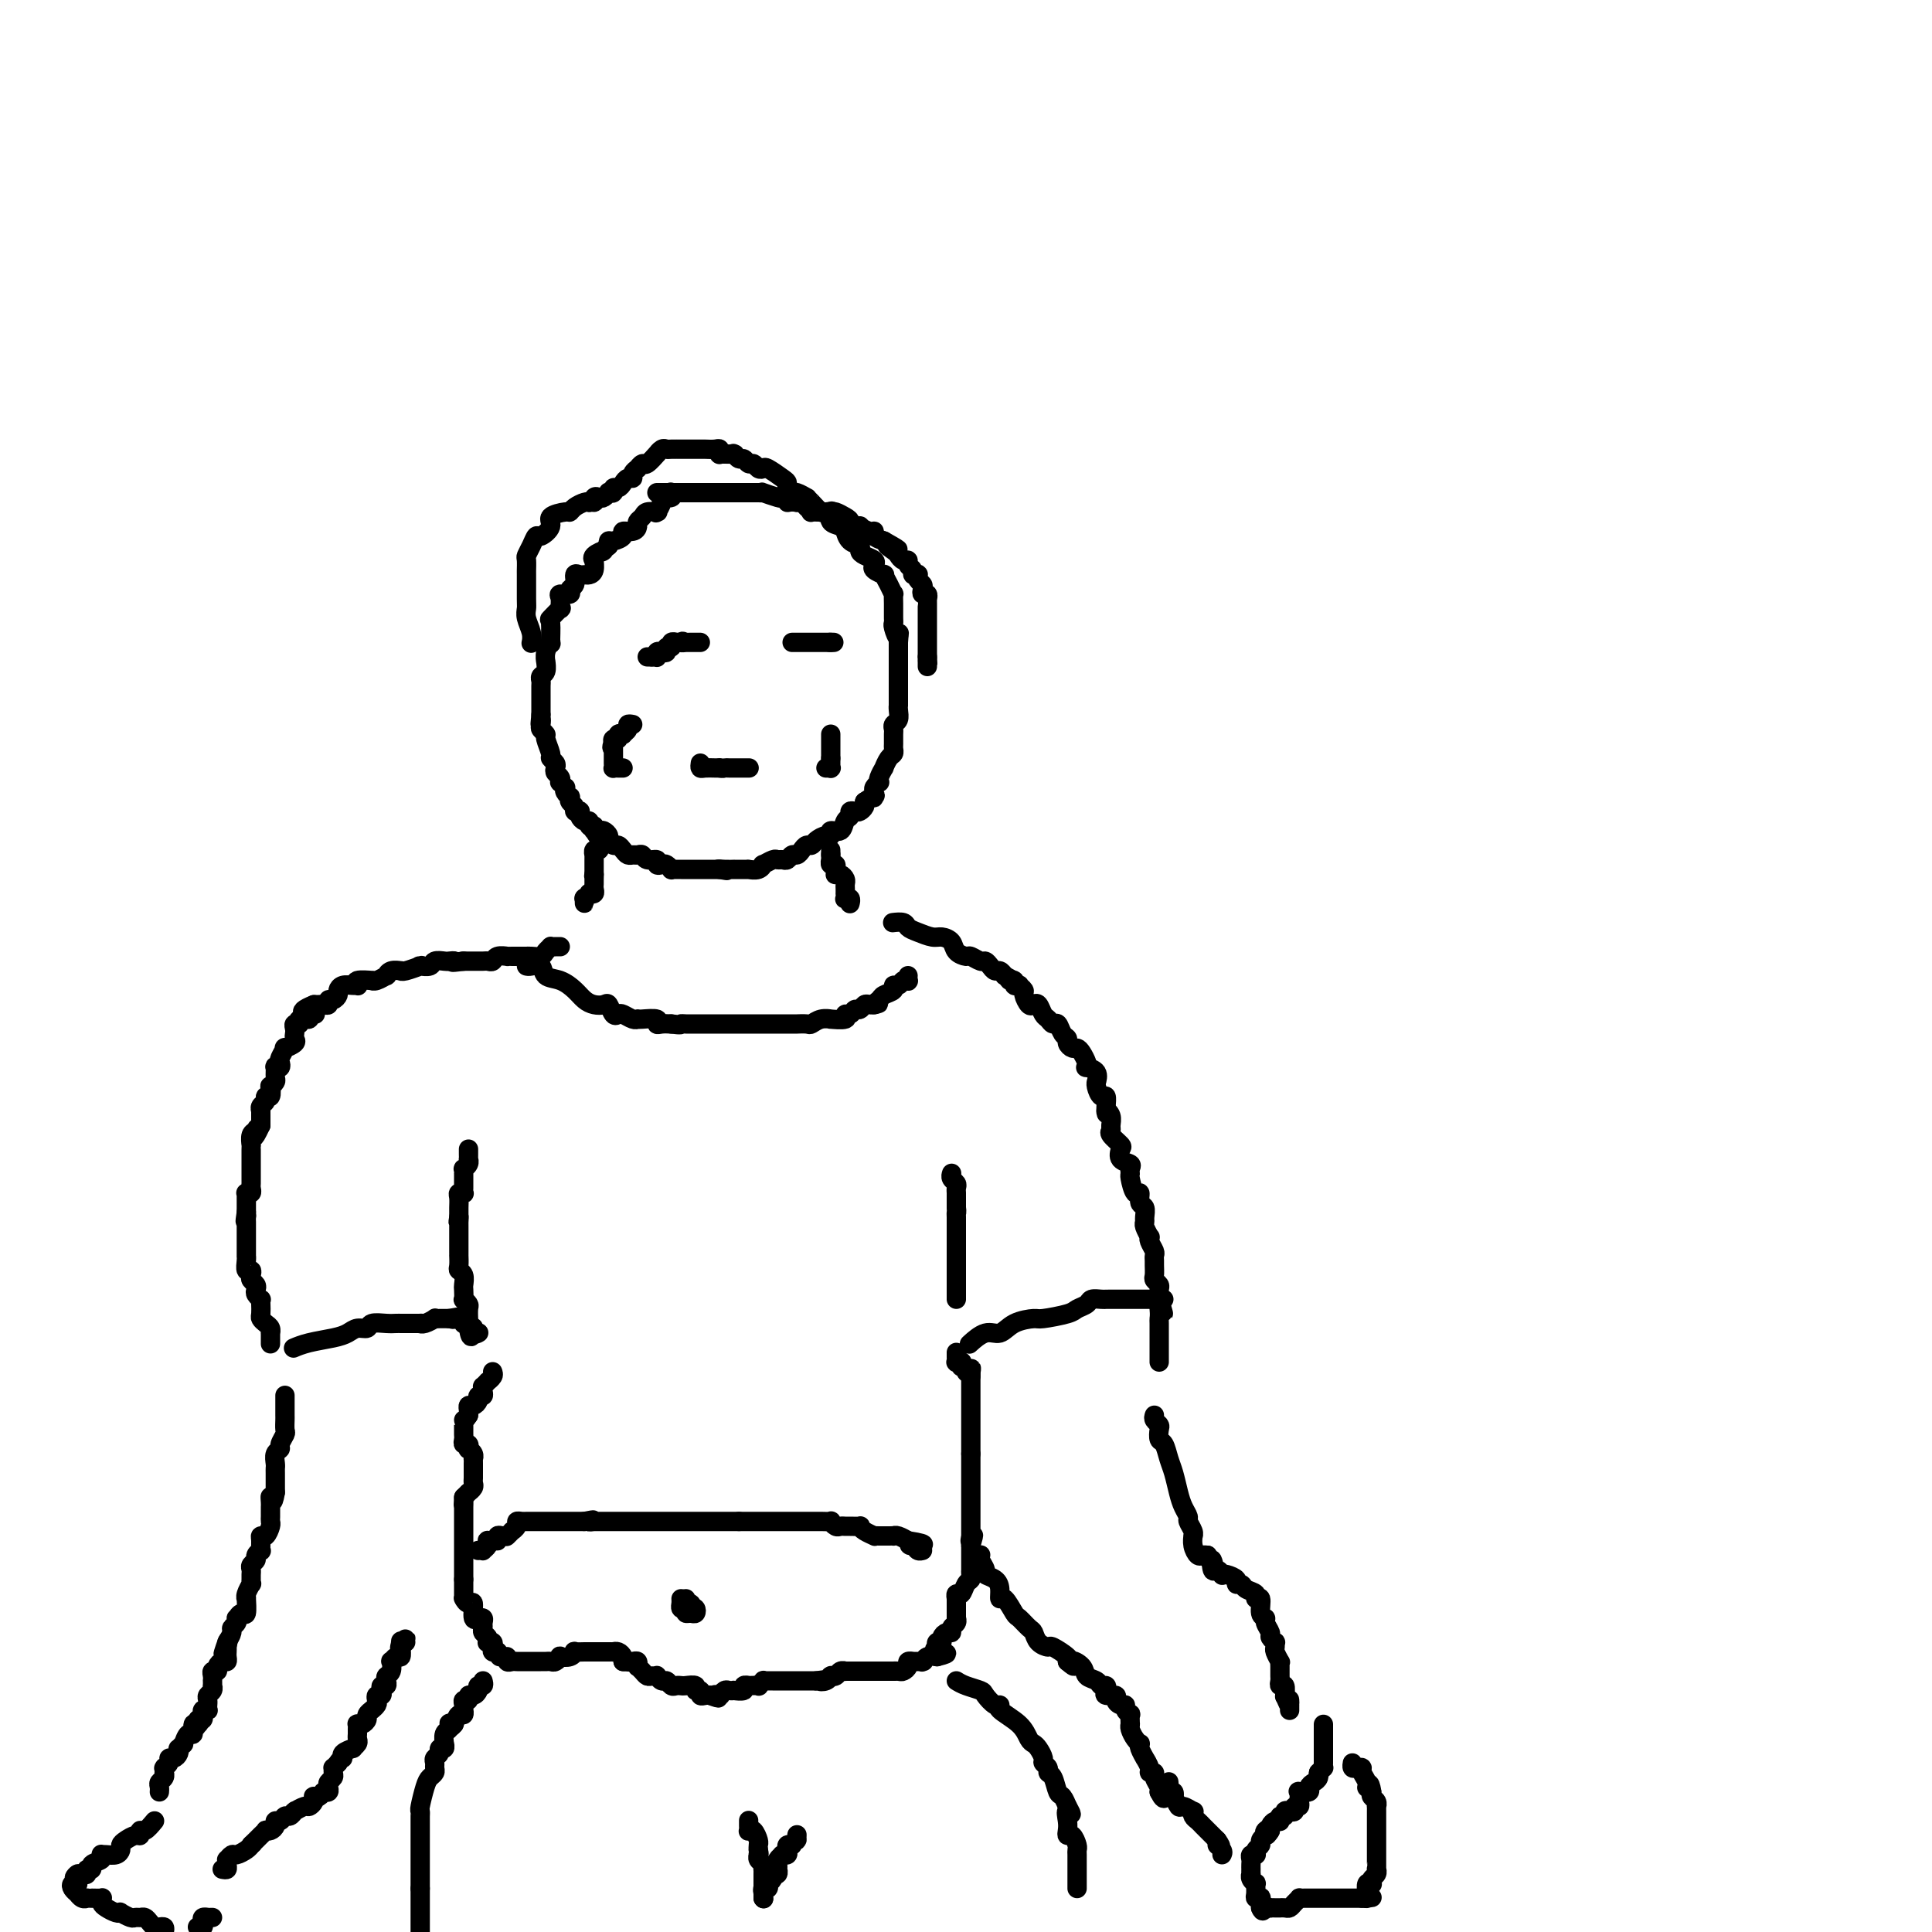 <svg viewBox='0 0 400 400' version='1.1' xmlns='http://www.w3.org/2000/svg' xmlns:xlink='http://www.w3.org/1999/xlink'><g fill='none' stroke='#000000' stroke-width='4' stroke-linecap='round' stroke-linejoin='round'><path d='M140,102c-0.406,0.031 -0.812,0.063 -1,0c-0.188,-0.063 -0.159,-0.219 0,0c0.159,0.219 0.449,0.815 0,1c-0.449,0.185 -1.635,-0.041 -2,0c-0.365,0.041 0.092,0.350 0,1c-0.092,0.650 -0.731,1.641 -1,2c-0.269,0.359 -0.167,0.085 0,0c0.167,-0.085 0.399,0.018 0,0c-0.399,-0.018 -1.429,-0.159 -2,0c-0.571,0.159 -0.683,0.616 -1,1c-0.317,0.384 -0.840,0.694 -1,1c-0.160,0.306 0.042,0.608 0,1c-0.042,0.392 -0.326,0.875 -1,1c-0.674,0.125 -1.736,-0.107 -2,0c-0.264,0.107 0.269,0.555 0,1c-0.269,0.445 -1.342,0.889 -2,1c-0.658,0.111 -0.902,-0.111 -1,0c-0.098,0.111 -0.049,0.556 0,1'/><path d='M126,113c-2.271,1.886 -0.947,1.100 -1,1c-0.053,-0.100 -1.481,0.485 -2,1c-0.519,0.515 -0.128,0.961 0,1c0.128,0.039 -0.007,-0.329 0,0c0.007,0.329 0.155,1.354 0,2c-0.155,0.646 -0.615,0.912 -1,1c-0.385,0.088 -0.696,-0.002 -1,0c-0.304,0.002 -0.601,0.095 -1,0c-0.399,-0.095 -0.899,-0.380 -1,0c-0.101,0.380 0.197,1.424 0,2c-0.197,0.576 -0.891,0.684 -1,1c-0.109,0.316 0.365,0.839 0,1c-0.365,0.161 -1.569,-0.040 -2,0c-0.431,0.040 -0.087,0.322 0,1c0.087,0.678 -0.082,1.752 0,2c0.082,0.248 0.415,-0.331 0,0c-0.415,0.331 -1.579,1.572 -2,2c-0.421,0.428 -0.099,0.042 0,1c0.099,0.958 -0.026,3.260 0,4c0.026,0.740 0.204,-0.082 0,0c-0.204,0.082 -0.791,1.069 -1,2c-0.209,0.931 -0.042,1.808 0,2c0.042,0.192 -0.041,-0.300 0,0c0.041,0.300 0.207,1.394 0,2c-0.207,0.606 -0.788,0.726 -1,1c-0.212,0.274 -0.057,0.703 0,1c0.057,0.297 0.015,0.464 0,1c-0.015,0.536 -0.004,1.443 0,2c0.004,0.557 0.001,0.765 0,1c-0.001,0.235 -0.000,0.496 0,1c0.000,0.504 0.000,1.252 0,2'/><path d='M112,148c-0.314,3.272 -0.099,1.452 0,1c0.099,-0.452 0.083,0.464 0,1c-0.083,0.536 -0.234,0.693 0,1c0.234,0.307 0.851,0.765 1,1c0.149,0.235 -0.170,0.248 0,1c0.170,0.752 0.829,2.243 1,3c0.171,0.757 -0.147,0.780 0,1c0.147,0.220 0.758,0.637 1,1c0.242,0.363 0.117,0.670 0,1c-0.117,0.330 -0.224,0.681 0,1c0.224,0.319 0.778,0.607 1,1c0.222,0.393 0.111,0.893 0,1c-0.111,0.107 -0.222,-0.177 0,0c0.222,0.177 0.778,0.817 1,1c0.222,0.183 0.111,-0.092 0,0c-0.111,0.092 -0.222,0.549 0,1c0.222,0.451 0.776,0.895 1,1c0.224,0.105 0.116,-0.129 0,0c-0.116,0.129 -0.241,0.622 0,1c0.241,0.378 0.849,0.640 1,1c0.151,0.360 -0.153,0.819 0,1c0.153,0.181 0.763,0.086 1,0c0.237,-0.086 0.101,-0.163 0,0c-0.101,0.163 -0.168,0.566 0,1c0.168,0.434 0.571,0.900 1,1c0.429,0.100 0.885,-0.165 1,0c0.115,0.165 -0.110,0.762 0,1c0.110,0.238 0.555,0.119 1,0'/><path d='M123,171c1.703,3.785 0.459,1.746 0,1c-0.459,-0.746 -0.134,-0.201 0,0c0.134,0.201 0.078,0.057 0,0c-0.078,-0.057 -0.180,-0.027 0,0c0.180,0.027 0.640,0.050 1,0c0.360,-0.050 0.621,-0.172 1,0c0.379,0.172 0.875,0.637 1,1c0.125,0.363 -0.121,0.623 0,1c0.121,0.377 0.610,0.872 1,1c0.390,0.128 0.682,-0.109 1,0c0.318,0.109 0.663,0.564 1,1c0.337,0.436 0.666,0.853 1,1c0.334,0.147 0.672,0.024 1,0c0.328,-0.024 0.647,0.050 1,0c0.353,-0.050 0.739,-0.223 1,0c0.261,0.223 0.398,0.843 1,1c0.602,0.157 1.668,-0.150 2,0c0.332,0.150 -0.069,0.758 0,1c0.069,0.242 0.610,0.117 1,0c0.390,-0.117 0.629,-0.228 1,0c0.371,0.228 0.873,0.793 1,1c0.127,0.207 -0.122,0.055 0,0c0.122,-0.055 0.615,-0.015 1,0c0.385,0.015 0.663,0.004 1,0c0.337,-0.004 0.735,-0.001 1,0c0.265,0.001 0.399,0.000 1,0c0.601,-0.000 1.669,-0.000 2,0c0.331,0.000 -0.076,0.000 0,0c0.076,-0.000 0.636,-0.000 1,0c0.364,0.000 0.533,0.000 1,0c0.467,-0.000 1.234,-0.000 2,0'/><path d='M149,180c2.913,0.464 0.696,0.124 0,0c-0.696,-0.124 0.129,-0.033 1,0c0.871,0.033 1.787,0.009 2,0c0.213,-0.009 -0.276,-0.001 0,0c0.276,0.001 1.318,-0.004 2,0c0.682,0.004 1.004,0.016 1,0c-0.004,-0.016 -0.334,-0.061 0,0c0.334,0.061 1.332,0.227 2,0c0.668,-0.227 1.005,-0.846 1,-1c-0.005,-0.154 -0.352,0.156 0,0c0.352,-0.156 1.404,-0.778 2,-1c0.596,-0.222 0.737,-0.045 1,0c0.263,0.045 0.648,-0.043 1,0c0.352,0.043 0.672,0.218 1,0c0.328,-0.218 0.666,-0.828 1,-1c0.334,-0.172 0.666,0.095 1,0c0.334,-0.095 0.670,-0.551 1,-1c0.330,-0.449 0.653,-0.890 1,-1c0.347,-0.110 0.718,0.110 1,0c0.282,-0.110 0.475,-0.549 1,-1c0.525,-0.451 1.383,-0.912 2,-1c0.617,-0.088 0.992,0.198 1,0c0.008,-0.198 -0.353,-0.880 0,-1c0.353,-0.120 1.418,0.321 2,0c0.582,-0.321 0.681,-1.406 1,-2c0.319,-0.594 0.860,-0.698 1,-1c0.140,-0.302 -0.120,-0.802 0,-1c0.120,-0.198 0.620,-0.094 1,0c0.380,0.094 0.641,0.179 1,0c0.359,-0.179 0.817,-0.623 1,-1c0.183,-0.377 0.092,-0.689 0,-1'/><path d='M179,166c2.775,-1.941 2.211,-1.295 2,-1c-0.211,0.295 -0.070,0.237 0,0c0.070,-0.237 0.070,-0.654 0,-1c-0.070,-0.346 -0.211,-0.623 0,-1c0.211,-0.377 0.774,-0.856 1,-1c0.226,-0.144 0.116,0.046 0,0c-0.116,-0.046 -0.238,-0.327 0,-1c0.238,-0.673 0.834,-1.739 1,-2c0.166,-0.261 -0.099,0.282 0,0c0.099,-0.282 0.562,-1.389 1,-2c0.438,-0.611 0.850,-0.727 1,-1c0.150,-0.273 0.039,-0.703 0,-1c-0.039,-0.297 -0.007,-0.460 0,-1c0.007,-0.540 -0.012,-1.458 0,-2c0.012,-0.542 0.056,-0.710 0,-1c-0.056,-0.290 -0.211,-0.704 0,-1c0.211,-0.296 0.789,-0.474 1,-1c0.211,-0.526 0.057,-1.401 0,-2c-0.057,-0.599 -0.015,-0.924 0,-1c0.015,-0.076 0.004,0.096 0,0c-0.004,-0.096 -0.001,-0.461 0,-1c0.001,-0.539 0.000,-1.253 0,-2c-0.000,-0.747 -0.000,-1.527 0,-2c0.000,-0.473 0.000,-0.638 0,-1c-0.000,-0.362 -0.000,-0.919 0,-1c0.000,-0.081 0.000,0.316 0,0c-0.000,-0.316 -0.000,-1.344 0,-2c0.000,-0.656 0.000,-0.939 0,-1c-0.000,-0.061 -0.000,0.099 0,0c0.000,-0.099 0.000,-0.457 0,-1c-0.000,-0.543 -0.000,-1.272 0,-2'/><path d='M186,133c0.215,-3.368 0.254,-1.288 0,-1c-0.254,0.288 -0.800,-1.217 -1,-2c-0.200,-0.783 -0.054,-0.845 0,-1c0.054,-0.155 0.015,-0.404 0,-1c-0.015,-0.596 -0.007,-1.538 0,-2c0.007,-0.462 0.012,-0.443 0,-1c-0.012,-0.557 -0.040,-1.689 0,-2c0.040,-0.311 0.147,0.201 0,0c-0.147,-0.201 -0.548,-1.115 -1,-2c-0.452,-0.885 -0.957,-1.743 -1,-2c-0.043,-0.257 0.374,0.086 0,0c-0.374,-0.086 -1.540,-0.600 -2,-1c-0.460,-0.400 -0.212,-0.685 0,-1c0.212,-0.315 0.390,-0.661 0,-1c-0.390,-0.339 -1.348,-0.673 -2,-1c-0.652,-0.327 -0.997,-0.647 -1,-1c-0.003,-0.353 0.337,-0.739 0,-1c-0.337,-0.261 -1.352,-0.397 -2,-1c-0.648,-0.603 -0.930,-1.672 -1,-2c-0.070,-0.328 0.073,0.084 0,0c-0.073,-0.084 -0.363,-0.663 -1,-1c-0.637,-0.337 -1.622,-0.430 -2,-1c-0.378,-0.570 -0.147,-1.617 0,-2c0.147,-0.383 0.212,-0.102 0,0c-0.212,0.102 -0.701,0.025 -1,0c-0.299,-0.025 -0.409,0.004 -1,0c-0.591,-0.004 -1.664,-0.040 -2,0c-0.336,0.040 0.065,0.155 0,0c-0.065,-0.155 -0.594,-0.580 -1,-1c-0.406,-0.420 -0.687,-0.834 -1,-1c-0.313,-0.166 -0.656,-0.083 -1,0'/><path d='M165,104c-1.551,-0.250 -1.930,0.125 -2,0c-0.070,-0.125 0.168,-0.752 0,-1c-0.168,-0.248 -0.740,-0.119 -1,0c-0.260,0.119 -0.206,0.228 -1,0c-0.794,-0.228 -2.435,-0.793 -3,-1c-0.565,-0.207 -0.053,-0.055 0,0c0.053,0.055 -0.351,0.015 -1,0c-0.649,-0.015 -1.541,-0.004 -2,0c-0.459,0.004 -0.484,0.001 -1,0c-0.516,-0.001 -1.521,-0.000 -2,0c-0.479,0.000 -0.430,0.000 -1,0c-0.570,-0.000 -1.759,-0.000 -2,0c-0.241,0.000 0.464,0.000 0,0c-0.464,-0.000 -2.099,-0.000 -3,0c-0.901,0.000 -1.067,0.000 -1,0c0.067,-0.000 0.369,-0.000 0,0c-0.369,0.000 -1.408,0.000 -2,0c-0.592,-0.000 -0.736,-0.000 -1,0c-0.264,0.000 -0.648,0.000 -1,0c-0.352,-0.000 -0.672,-0.000 -1,0c-0.328,0.000 -0.662,0.000 -1,0c-0.338,-0.000 -0.679,-0.000 -1,0c-0.321,0.000 -0.622,0.000 -1,0c-0.378,-0.000 -0.832,-0.000 -1,0c-0.168,0.000 -0.048,0.000 0,0c0.048,-0.000 0.024,-0.000 0,0'/><path d='M124,175c0.113,0.455 0.226,0.911 0,1c-0.226,0.089 -0.793,-0.187 -1,0c-0.207,0.187 -0.056,0.838 0,1c0.056,0.162 0.015,-0.164 0,0c-0.015,0.164 -0.004,0.818 0,1c0.004,0.182 0.001,-0.109 0,0c-0.001,0.109 -0.000,0.617 0,1c0.000,0.383 0.000,0.642 0,1c-0.000,0.358 -0.000,0.817 0,1c0.000,0.183 0.000,0.092 0,0'/><path d='M123,181c-0.154,0.881 -0.040,0.082 0,0c0.040,-0.082 0.007,0.553 0,1c-0.007,0.447 0.013,0.707 0,1c-0.013,0.293 -0.060,0.618 0,1c0.060,0.382 0.226,0.819 0,1c-0.226,0.181 -0.845,0.106 -1,0c-0.155,-0.106 0.155,-0.242 0,0c-0.155,0.242 -0.773,0.863 -1,1c-0.227,0.137 -0.061,-0.211 0,0c0.061,0.211 0.016,0.980 0,1c-0.016,0.020 -0.005,-0.709 0,-1c0.005,-0.291 0.002,-0.146 0,0'/><path d='M172,176c0.000,0.000 0.000,1.000 0,1'/><path d='M172,177c-0.000,0.172 -0.001,0.103 0,0c0.001,-0.103 0.004,-0.238 0,0c-0.004,0.238 -0.015,0.851 0,1c0.015,0.149 0.057,-0.167 0,0c-0.057,0.167 -0.212,0.815 0,1c0.212,0.185 0.792,-0.095 1,0c0.208,0.095 0.046,0.564 0,1c-0.046,0.436 0.026,0.838 0,1c-0.026,0.162 -0.151,0.085 0,0c0.151,-0.085 0.576,-0.176 1,0c0.424,0.176 0.846,0.621 1,1c0.154,0.379 0.042,0.694 0,1c-0.042,0.306 -0.012,0.604 0,1c0.012,0.396 0.007,0.890 0,1c-0.007,0.110 -0.016,-0.163 0,0c0.016,0.163 0.057,0.762 0,1c-0.057,0.238 -0.211,0.116 0,0c0.211,-0.116 0.789,-0.227 1,0c0.211,0.227 0.057,0.792 0,1c-0.057,0.208 -0.016,0.059 0,0c0.016,-0.059 0.008,-0.030 0,0'/><path d='M116,196c-0.302,-0.006 -0.605,-0.012 -1,0c-0.395,0.012 -0.883,0.042 -1,0c-0.117,-0.042 0.136,-0.155 0,0c-0.136,0.155 -0.662,0.577 -1,1c-0.338,0.423 -0.490,0.845 -1,1c-0.510,0.155 -1.379,0.041 -2,0c-0.621,-0.041 -0.994,-0.011 -1,0c-0.006,0.011 0.354,0.003 0,0c-0.354,-0.003 -1.422,-0.002 -2,0c-0.578,0.002 -0.666,0.004 -1,0c-0.334,-0.004 -0.916,-0.015 -1,0c-0.084,0.015 0.329,0.057 0,0c-0.329,-0.057 -1.400,-0.211 -2,0c-0.600,0.211 -0.728,0.789 -1,1c-0.272,0.211 -0.686,0.057 -1,0c-0.314,-0.057 -0.527,-0.015 -1,0c-0.473,0.015 -1.204,0.004 -2,0c-0.796,-0.004 -1.656,-0.001 -2,0c-0.344,0.001 -0.172,0.001 0,0'/><path d='M96,199c-3.494,0.465 -2.230,0.128 -2,0c0.230,-0.128 -0.573,-0.049 -1,0c-0.427,0.049 -0.479,0.066 -1,0c-0.521,-0.066 -1.510,-0.215 -2,0c-0.490,0.215 -0.481,0.793 -1,1c-0.519,0.207 -1.565,0.041 -2,0c-0.435,-0.041 -0.258,0.042 0,0c0.258,-0.042 0.599,-0.208 0,0c-0.599,0.208 -2.136,0.792 -3,1c-0.864,0.208 -1.053,0.041 -1,0c0.053,-0.041 0.348,0.045 0,0c-0.348,-0.045 -1.337,-0.222 -2,0c-0.663,0.222 -0.998,0.844 -1,1c-0.002,0.156 0.328,-0.156 0,0c-0.328,0.156 -1.314,0.778 -2,1c-0.686,0.222 -1.073,0.045 -1,0c0.073,-0.045 0.606,0.041 0,0c-0.606,-0.041 -2.351,-0.208 -3,0c-0.649,0.208 -0.202,0.791 0,1c0.202,0.209 0.160,0.045 0,0c-0.160,-0.045 -0.438,0.031 -1,0c-0.562,-0.031 -1.408,-0.167 -2,0c-0.592,0.167 -0.928,0.637 -1,1c-0.072,0.363 0.121,0.619 0,1c-0.121,0.381 -0.557,0.887 -1,1c-0.443,0.113 -0.893,-0.166 -1,0c-0.107,0.166 0.129,0.776 0,1c-0.129,0.224 -0.622,0.060 -1,0c-0.378,-0.060 -0.640,-0.016 -1,0c-0.360,0.016 -0.817,0.005 -1,0c-0.183,-0.005 -0.091,-0.002 0,0'/><path d='M65,208c-4.726,1.863 -1.041,2.020 0,2c1.041,-0.020 -0.562,-0.216 -1,0c-0.438,0.216 0.289,0.846 0,1c-0.289,0.154 -1.594,-0.166 -2,0c-0.406,0.166 0.087,0.818 0,1c-0.087,0.182 -0.753,-0.106 -1,0c-0.247,0.106 -0.074,0.607 0,1c0.074,0.393 0.049,0.678 0,1c-0.049,0.322 -0.122,0.682 0,1c0.122,0.318 0.439,0.596 0,1c-0.439,0.404 -1.633,0.935 -2,1c-0.367,0.065 0.094,-0.336 0,0c-0.094,0.336 -0.743,1.409 -1,2c-0.257,0.591 -0.122,0.701 0,1c0.122,0.299 0.230,0.787 0,1c-0.230,0.213 -0.797,0.153 -1,0c-0.203,-0.153 -0.041,-0.397 0,0c0.041,0.397 -0.041,1.435 0,2c0.041,0.565 0.203,0.658 0,1c-0.203,0.342 -0.771,0.932 -1,1c-0.229,0.068 -0.118,-0.385 0,0c0.118,0.385 0.242,1.610 0,2c-0.242,0.390 -0.849,-0.053 -1,0c-0.151,0.053 0.156,0.602 0,1c-0.156,0.398 -0.774,0.646 -1,1c-0.226,0.354 -0.061,0.816 0,1c0.061,0.184 0.016,0.091 0,0c-0.016,-0.091 -0.004,-0.179 0,0c0.004,0.179 0.001,0.625 0,1c-0.001,0.375 -0.000,0.679 0,1c0.000,0.321 0.000,0.661 0,1'/><path d='M54,233c-1.944,4.101 -1.306,1.855 -1,1c0.306,-0.855 0.278,-0.317 0,0c-0.278,0.317 -0.807,0.413 -1,1c-0.193,0.587 -0.052,1.664 0,2c0.052,0.336 0.014,-0.069 0,0c-0.014,0.069 -0.004,0.614 0,1c0.004,0.386 0.001,0.615 0,1c-0.001,0.385 -0.000,0.926 0,1c0.000,0.074 0.000,-0.321 0,0c-0.000,0.321 -0.000,1.357 0,2c0.000,0.643 0.000,0.893 0,1c-0.000,0.107 -0.000,0.070 0,0c0.000,-0.070 0.001,-0.173 0,0c-0.001,0.173 -0.004,0.621 0,1c0.004,0.379 0.015,0.690 0,1c-0.015,0.310 -0.057,0.618 0,1c0.057,0.382 0.211,0.837 0,1c-0.211,0.163 -0.789,0.032 -1,0c-0.211,-0.032 -0.057,0.034 0,0c0.057,-0.034 0.015,-0.167 0,0c-0.015,0.167 -0.004,0.636 0,1c0.004,0.364 0.001,0.623 0,1c-0.001,0.377 -0.000,0.871 0,1c0.000,0.129 0.000,-0.106 0,0c-0.000,0.106 -0.000,0.553 0,1'/><path d='M51,251c-0.464,3.028 -0.124,1.599 0,1c0.124,-0.599 0.033,-0.368 0,0c-0.033,0.368 -0.009,0.873 0,1c0.009,0.127 0.002,-0.125 0,0c-0.002,0.125 -0.001,0.625 0,1c0.001,0.375 0.000,0.624 0,1c-0.000,0.376 -0.000,0.879 0,1c0.000,0.121 -0.000,-0.140 0,0c0.000,0.140 0.000,0.680 0,1c-0.000,0.320 -0.001,0.419 0,1c0.001,0.581 0.004,1.643 0,2c-0.004,0.357 -0.015,0.008 0,0c0.015,-0.008 0.056,0.327 0,1c-0.056,0.673 -0.207,1.686 0,2c0.207,0.314 0.774,-0.070 1,0c0.226,0.070 0.112,0.596 0,1c-0.112,0.404 -0.222,0.687 0,1c0.222,0.313 0.778,0.658 1,1c0.222,0.342 0.112,0.682 0,1c-0.112,0.318 -0.226,0.614 0,1c0.226,0.386 0.792,0.863 1,1c0.208,0.137 0.059,-0.065 0,0c-0.059,0.065 -0.026,0.398 0,1c0.026,0.602 0.045,1.472 0,2c-0.045,0.528 -0.156,0.714 0,1c0.156,0.286 0.578,0.673 1,1c0.422,0.327 0.845,0.596 1,1c0.155,0.404 0.041,0.943 0,1c-0.041,0.057 -0.011,-0.369 0,0c0.011,0.369 0.003,1.534 0,2c-0.003,0.466 -0.002,0.233 0,0'/><path d='M185,191c0.055,-0.007 0.111,-0.013 0,0c-0.111,0.013 -0.388,0.046 0,0c0.388,-0.046 1.440,-0.171 2,0c0.560,0.171 0.626,0.636 1,1c0.374,0.364 1.055,0.626 2,1c0.945,0.374 2.155,0.861 3,1c0.845,0.139 1.325,-0.069 2,0c0.675,0.069 1.547,0.415 2,1c0.453,0.585 0.489,1.410 1,2c0.511,0.590 1.499,0.945 2,1c0.501,0.055 0.515,-0.192 1,0c0.485,0.192 1.439,0.821 2,1c0.561,0.179 0.728,-0.093 1,0c0.272,0.093 0.650,0.551 1,1c0.350,0.449 0.671,0.890 1,1c0.329,0.110 0.665,-0.111 1,0c0.335,0.111 0.667,0.556 1,1'/><path d='M208,202c3.719,1.944 1.517,1.305 1,1c-0.517,-0.305 0.650,-0.274 1,0c0.350,0.274 -0.117,0.793 0,1c0.117,0.207 0.819,0.101 1,0c0.181,-0.101 -0.159,-0.198 0,0c0.159,0.198 0.816,0.692 1,1c0.184,0.308 -0.105,0.429 0,1c0.105,0.571 0.606,1.592 1,2c0.394,0.408 0.683,0.205 1,0c0.317,-0.205 0.662,-0.410 1,0c0.338,0.410 0.668,1.437 1,2c0.332,0.563 0.667,0.662 1,1c0.333,0.338 0.663,0.916 1,1c0.337,0.084 0.682,-0.328 1,0c0.318,0.328 0.610,1.394 1,2c0.390,0.606 0.878,0.753 1,1c0.122,0.247 -0.121,0.595 0,1c0.121,0.405 0.607,0.869 1,1c0.393,0.131 0.692,-0.070 1,0c0.308,0.070 0.626,0.413 1,1c0.374,0.587 0.804,1.419 1,2c0.196,0.581 0.158,0.912 0,1c-0.158,0.088 -0.435,-0.066 0,0c0.435,0.066 1.584,0.351 2,1c0.416,0.649 0.101,1.661 0,2c-0.101,0.339 0.011,0.007 0,0c-0.011,-0.007 -0.147,0.313 0,1c0.147,0.687 0.575,1.741 1,2c0.425,0.259 0.845,-0.276 1,0c0.155,0.276 0.044,1.365 0,2c-0.044,0.635 -0.022,0.818 0,1'/><path d='M229,230c0.248,1.206 -0.132,0.220 0,0c0.132,-0.220 0.775,0.326 1,1c0.225,0.674 0.033,1.475 0,2c-0.033,0.525 0.094,0.774 0,1c-0.094,0.226 -0.410,0.428 0,1c0.410,0.572 1.546,1.515 2,2c0.454,0.485 0.227,0.512 0,1c-0.227,0.488 -0.454,1.438 0,2c0.454,0.562 1.588,0.737 2,1c0.412,0.263 0.100,0.615 0,1c-0.100,0.385 0.011,0.804 0,1c-0.011,0.196 -0.143,0.170 0,1c0.143,0.830 0.560,2.516 1,3c0.440,0.484 0.903,-0.235 1,0c0.097,0.235 -0.171,1.424 0,2c0.171,0.576 0.782,0.540 1,1c0.218,0.460 0.045,1.415 0,2c-0.045,0.585 0.040,0.800 0,1c-0.040,0.200 -0.203,0.386 0,1c0.203,0.614 0.772,1.656 1,2c0.228,0.344 0.114,-0.010 0,0c-0.114,0.010 -0.227,0.383 0,1c0.227,0.617 0.793,1.479 1,2c0.207,0.521 0.054,0.703 0,1c-0.054,0.297 -0.011,0.710 0,1c0.011,0.290 -0.011,0.458 0,1c0.011,0.542 0.055,1.457 0,2c-0.055,0.543 -0.211,0.712 0,1c0.211,0.288 0.788,0.693 1,1c0.212,0.307 0.061,0.516 0,1c-0.061,0.484 -0.030,1.242 0,2'/><path d='M240,269c1.702,5.943 0.456,1.299 0,0c-0.456,-1.299 -0.122,0.746 0,2c0.122,1.254 0.033,1.717 0,2c-0.033,0.283 -0.009,0.386 0,1c0.009,0.614 0.002,1.738 0,2c-0.002,0.262 -0.001,-0.337 0,0c0.001,0.337 0.000,1.610 0,2c-0.000,0.390 -0.000,-0.103 0,0c0.000,0.103 0.000,0.802 0,1c-0.000,0.198 -0.000,-0.104 0,0c0.000,0.104 0.000,0.616 0,1c-0.000,0.384 -0.000,0.642 0,1c0.000,0.358 0.000,0.817 0,1c-0.000,0.183 -0.000,0.092 0,0'/><path d='M97,238c0.001,-0.081 0.001,-0.163 0,0c-0.001,0.163 -0.004,0.569 0,1c0.004,0.431 0.015,0.885 0,1c-0.015,0.115 -0.057,-0.109 0,0c0.057,0.109 0.211,0.550 0,1c-0.211,0.450 -0.789,0.908 -1,1c-0.211,0.092 -0.057,-0.183 0,0c0.057,0.183 0.015,0.822 0,1c-0.015,0.178 -0.004,-0.106 0,0c0.004,0.106 0.002,0.603 0,1c-0.002,0.397 -0.004,0.694 0,1c0.004,0.306 0.015,0.620 0,1c-0.015,0.380 -0.057,0.827 0,1c0.057,0.173 0.211,0.074 0,0c-0.211,-0.074 -0.789,-0.122 -1,0c-0.211,0.122 -0.057,0.414 0,1c0.057,0.586 0.015,1.465 0,2c-0.015,0.535 -0.004,0.724 0,1c0.004,0.276 0.002,0.638 0,1'/><path d='M95,252c-0.309,2.102 -0.083,0.356 0,0c0.083,-0.356 0.022,0.679 0,1c-0.022,0.321 -0.006,-0.071 0,0c0.006,0.071 0.002,0.606 0,1c-0.002,0.394 -0.000,0.648 0,1c0.000,0.352 0.000,0.801 0,1c-0.000,0.199 -0.000,0.149 0,0c0.000,-0.149 -0.000,-0.395 0,0c0.000,0.395 0.000,1.433 0,2c-0.000,0.567 -0.001,0.663 0,1c0.001,0.337 0.004,0.915 0,1c-0.004,0.085 -0.015,-0.324 0,0c0.015,0.324 0.057,1.381 0,2c-0.057,0.619 -0.211,0.801 0,1c0.211,0.199 0.788,0.417 1,1c0.212,0.583 0.061,1.533 0,2c-0.061,0.467 -0.030,0.453 0,1c0.030,0.547 0.061,1.657 0,2c-0.061,0.343 -0.212,-0.081 0,0c0.212,0.081 0.789,0.667 1,1c0.211,0.333 0.057,0.414 0,1c-0.057,0.586 -0.015,1.676 0,2c0.015,0.324 0.004,-0.119 0,0c-0.004,0.119 -0.001,0.801 0,1c0.001,0.199 0.000,-0.086 0,0c-0.000,0.086 -0.000,0.543 0,1'/><path d='M97,275c0.552,3.498 0.931,0.742 1,0c0.069,-0.742 -0.174,0.531 0,1c0.174,0.469 0.764,0.134 1,0c0.236,-0.134 0.118,-0.067 0,0'/><path d='M197,243c-0.008,0.024 -0.016,0.048 0,0c0.016,-0.048 0.057,-0.168 0,0c-0.057,0.168 -0.211,0.622 0,1c0.211,0.378 0.789,0.679 1,1c0.211,0.321 0.057,0.663 0,1c-0.057,0.337 -0.015,0.668 0,1c0.015,0.332 0.004,0.666 0,1c-0.004,0.334 -0.001,0.667 0,1c0.001,0.333 0.001,0.667 0,1'/><path d='M198,250c0.155,1.263 0.041,0.920 0,1c-0.041,0.080 -0.011,0.581 0,1c0.011,0.419 0.003,0.755 0,1c-0.003,0.245 -0.001,0.398 0,1c0.001,0.602 0.000,1.654 0,2c-0.000,0.346 -0.000,-0.013 0,0c0.000,0.013 0.000,0.399 0,1c-0.000,0.601 -0.000,1.418 0,2c0.000,0.582 0.000,0.930 0,1c-0.000,0.070 -0.000,-0.136 0,0c0.000,0.136 0.000,0.615 0,1c-0.000,0.385 -0.000,0.677 0,1c0.000,0.323 0.000,0.678 0,1c-0.000,0.322 -0.000,0.611 0,1c0.000,0.389 0.000,0.878 0,1c-0.000,0.122 -0.000,-0.121 0,0c0.000,0.121 0.000,0.607 0,1c-0.000,0.393 -0.000,0.693 0,1c0.000,0.307 0.000,0.621 0,1c-0.000,0.379 -0.000,0.823 0,1c0.000,0.177 0.000,0.089 0,0'/><path d='M102,284c0.121,0.301 0.243,0.602 0,1c-0.243,0.398 -0.850,0.894 -1,1c-0.150,0.106 0.157,-0.178 0,0c-0.157,0.178 -0.778,0.817 -1,1c-0.222,0.183 -0.045,-0.092 0,0c0.045,0.092 -0.043,0.550 0,1c0.043,0.450 0.218,0.890 0,1c-0.218,0.110 -0.829,-0.111 -1,0c-0.171,0.111 0.098,0.555 0,1c-0.098,0.445 -0.562,0.893 -1,1c-0.438,0.107 -0.849,-0.125 -1,0c-0.151,0.125 -0.043,0.607 0,1c0.043,0.393 0.022,0.696 0,1'/><path d='M97,293c-1.000,1.574 -1.000,1.009 -1,1c-0.000,-0.009 -0.000,0.536 0,1c0.000,0.464 0.000,0.845 0,1c-0.000,0.155 -0.001,0.084 0,0c0.001,-0.084 0.004,-0.181 0,0c-0.004,0.181 -0.015,0.641 0,1c0.015,0.359 0.056,0.617 0,1c-0.056,0.383 -0.207,0.890 0,1c0.207,0.110 0.774,-0.177 1,0c0.226,0.177 0.113,0.817 0,1c-0.113,0.183 -0.226,-0.092 0,0c0.226,0.092 0.793,0.551 1,1c0.207,0.449 0.056,0.890 0,1c-0.056,0.110 -0.015,-0.110 0,0c0.015,0.110 0.004,0.551 0,1c-0.004,0.449 -0.001,0.908 0,1c0.001,0.092 -0.000,-0.183 0,0c0.000,0.183 0.001,0.822 0,1c-0.001,0.178 -0.004,-0.106 0,0c0.004,0.106 0.015,0.603 0,1c-0.015,0.397 -0.056,0.694 0,1c0.056,0.306 0.208,0.621 0,1c-0.208,0.379 -0.777,0.823 -1,1c-0.223,0.177 -0.098,0.086 0,0c0.098,-0.086 0.171,-0.167 0,0c-0.171,0.167 -0.585,0.584 -1,1'/><path d='M96,310c-0.155,2.791 -0.041,1.269 0,1c0.041,-0.269 0.011,0.715 0,1c-0.011,0.285 -0.003,-0.130 0,0c0.003,0.130 0.001,0.805 0,1c-0.001,0.195 -0.000,-0.088 0,0c0.000,0.088 0.000,0.548 0,1c-0.000,0.452 -0.000,0.896 0,1c0.000,0.104 0.000,-0.130 0,0c-0.000,0.130 -0.000,0.626 0,1c0.000,0.374 0.000,0.625 0,1c-0.000,0.375 -0.000,0.874 0,1c0.000,0.126 0.000,-0.120 0,0c-0.000,0.120 -0.000,0.607 0,1c0.000,0.393 0.000,0.693 0,1c-0.000,0.307 -0.000,0.621 0,1c0.000,0.379 0.000,0.822 0,1c-0.000,0.178 -0.000,0.090 0,0c0.000,-0.090 0.000,-0.181 0,0c-0.000,0.181 -0.000,0.636 0,1c0.000,0.364 0.000,0.637 0,1c-0.000,0.363 -0.000,0.814 0,1c0.000,0.186 0.000,0.105 0,0c-0.000,-0.105 0.000,-0.234 0,0c0.000,0.234 0.000,0.832 0,1c0.000,0.168 0.000,-0.095 0,0c0.000,0.095 0.000,0.547 0,1'/><path d='M96,327c-0.000,2.869 -0.000,1.543 0,1c0.000,-0.543 0.000,-0.303 0,0c-0.000,0.303 -0.001,0.668 0,1c0.001,0.332 0.003,0.629 0,1c-0.003,0.371 -0.011,0.814 0,1c0.011,0.186 0.040,0.114 0,0c-0.040,-0.114 -0.150,-0.269 0,0c0.150,0.269 0.561,0.962 1,1c0.439,0.038 0.906,-0.579 1,0c0.094,0.579 -0.185,2.354 0,3c0.185,0.646 0.834,0.162 1,0c0.166,-0.162 -0.153,-0.002 0,0c0.153,0.002 0.777,-0.154 1,0c0.223,0.154 0.046,0.619 0,1c-0.046,0.381 0.039,0.677 0,1c-0.039,0.323 -0.203,0.674 0,1c0.203,0.326 0.773,0.626 1,1c0.227,0.374 0.113,0.822 0,1c-0.113,0.178 -0.224,0.086 0,0c0.224,-0.086 0.782,-0.167 1,0c0.218,0.167 0.097,0.584 0,1c-0.097,0.416 -0.171,0.833 0,1c0.171,0.167 0.585,0.083 1,0'/><path d='M103,342c1.039,2.255 0.138,0.394 0,0c-0.138,-0.394 0.488,0.679 1,1c0.512,0.321 0.910,-0.110 1,0c0.090,0.110 -0.130,0.762 0,1c0.130,0.238 0.609,0.064 1,0c0.391,-0.064 0.695,-0.017 1,0c0.305,0.017 0.610,0.005 1,0c0.390,-0.005 0.864,-0.001 1,0c0.136,0.001 -0.066,0.000 0,0c0.066,-0.000 0.398,0.001 1,0c0.602,-0.001 1.472,-0.004 2,0c0.528,0.004 0.714,0.015 1,0c0.286,-0.015 0.671,-0.056 1,0c0.329,0.056 0.600,0.207 1,0c0.400,-0.207 0.928,-0.774 1,-1c0.072,-0.226 -0.314,-0.113 0,0c0.314,0.113 1.327,0.226 2,0c0.673,-0.226 1.008,-0.793 1,-1c-0.008,-0.207 -0.357,-0.056 0,0c0.357,0.056 1.419,0.015 2,0c0.581,-0.015 0.681,-0.004 1,0c0.319,0.004 0.859,0.001 1,0c0.141,-0.001 -0.116,-0.000 0,0c0.116,0.000 0.605,0.000 1,0c0.395,-0.000 0.697,-0.001 1,0c0.303,0.001 0.607,0.003 1,0c0.393,-0.003 0.876,-0.012 1,0c0.124,0.012 -0.111,0.044 0,0c0.111,-0.044 0.568,-0.166 1,0c0.432,0.166 0.838,0.619 1,1c0.162,0.381 0.081,0.691 0,1'/><path d='M129,344c4.261,0.311 1.912,0.087 1,0c-0.912,-0.087 -0.388,-0.037 0,0c0.388,0.037 0.639,0.062 1,0c0.361,-0.062 0.832,-0.210 1,0c0.168,0.210 0.034,0.778 0,1c-0.034,0.222 0.032,0.098 0,0c-0.032,-0.098 -0.162,-0.170 0,0c0.162,0.170 0.617,0.580 1,1c0.383,0.420 0.694,0.849 1,1c0.306,0.151 0.607,0.025 1,0c0.393,-0.025 0.879,0.049 1,0c0.121,-0.049 -0.122,-0.223 0,0c0.122,0.223 0.610,0.844 1,1c0.390,0.156 0.680,-0.154 1,0c0.320,0.154 0.668,0.772 1,1c0.332,0.228 0.648,0.065 1,0c0.352,-0.065 0.739,-0.033 1,0c0.261,0.033 0.395,0.065 1,0c0.605,-0.065 1.682,-0.228 2,0c0.318,0.228 -0.122,0.846 0,1c0.122,0.154 0.806,-0.154 1,0c0.194,0.154 -0.102,0.772 0,1c0.102,0.228 0.600,0.065 1,0c0.400,-0.065 0.700,-0.033 1,0'/><path d='M147,351c2.951,1.082 1.330,0.286 1,0c-0.330,-0.286 0.632,-0.063 1,0c0.368,0.063 0.141,-0.036 0,0c-0.141,0.036 -0.198,0.205 0,0c0.198,-0.205 0.649,-0.786 1,-1c0.351,-0.214 0.601,-0.061 1,0c0.399,0.061 0.949,0.030 1,0c0.051,-0.030 -0.395,-0.061 0,0c0.395,0.061 1.630,0.212 2,0c0.370,-0.212 -0.126,-0.788 0,-1c0.126,-0.212 0.875,-0.061 1,0c0.125,0.061 -0.374,0.030 0,0c0.374,-0.030 1.620,-0.061 2,0c0.380,0.061 -0.105,0.212 0,0c0.105,-0.212 0.801,-0.789 1,-1c0.199,-0.211 -0.100,-0.057 0,0c0.100,0.057 0.600,0.015 1,0c0.400,-0.015 0.700,-0.004 1,0c0.300,0.004 0.602,0.001 1,0c0.398,-0.001 0.894,-0.000 1,0c0.106,0.000 -0.178,0.000 0,0c0.178,-0.000 0.817,-0.000 1,0c0.183,0.000 -0.092,0.000 0,0c0.092,-0.000 0.550,-0.000 1,0c0.450,0.000 0.890,0.000 1,0c0.110,-0.000 -0.111,-0.000 0,0c0.111,0.000 0.555,0.000 1,0c0.445,-0.000 0.893,-0.000 1,0c0.107,0.000 -0.125,0.000 0,0c0.125,-0.000 0.607,-0.000 1,0c0.393,0.000 0.696,0.000 1,0'/><path d='M169,348c3.585,-0.480 1.548,-0.182 1,0c-0.548,0.182 0.392,0.246 1,0c0.608,-0.246 0.884,-0.802 1,-1c0.116,-0.198 0.074,-0.039 0,0c-0.074,0.039 -0.179,-0.042 0,0c0.179,0.042 0.640,0.207 1,0c0.360,-0.207 0.617,-0.788 1,-1c0.383,-0.212 0.890,-0.057 1,0c0.110,0.057 -0.178,0.015 0,0c0.178,-0.015 0.821,-0.004 1,0c0.179,0.004 -0.106,0.001 0,0c0.106,-0.001 0.602,-0.000 1,0c0.398,0.000 0.696,0.000 1,0c0.304,-0.000 0.613,0.000 1,0c0.387,-0.000 0.853,-0.000 1,0c0.147,0.000 -0.025,0.001 1,0c1.025,-0.001 3.245,-0.003 4,0c0.755,0.003 0.043,0.011 0,0c-0.043,-0.011 0.581,-0.041 1,0c0.419,0.041 0.632,0.155 1,0c0.368,-0.155 0.891,-0.577 1,-1c0.109,-0.423 -0.195,-0.846 0,-1c0.195,-0.154 0.889,-0.040 1,0c0.111,0.040 -0.360,0.007 0,0c0.360,-0.007 1.552,0.012 2,0c0.448,-0.012 0.151,-0.055 0,0c-0.151,0.055 -0.156,0.207 0,0c0.156,-0.207 0.473,-0.773 1,-1c0.527,-0.227 1.263,-0.113 2,0'/><path d='M194,343c3.869,-0.935 1.041,-0.772 0,-1c-1.041,-0.228 -0.294,-0.849 0,-1c0.294,-0.151 0.134,0.166 0,0c-0.134,-0.166 -0.242,-0.814 0,-1c0.242,-0.186 0.834,0.091 1,0c0.166,-0.091 -0.095,-0.549 0,-1c0.095,-0.451 0.547,-0.895 1,-1c0.453,-0.105 0.906,0.129 1,0c0.094,-0.129 -0.171,-0.621 0,-1c0.171,-0.379 0.778,-0.644 1,-1c0.222,-0.356 0.060,-0.802 0,-1c-0.060,-0.198 -0.016,-0.148 0,0c0.016,0.148 0.004,0.393 0,0c-0.004,-0.393 -0.001,-1.425 0,-2c0.001,-0.575 -0.001,-0.694 0,-1c0.001,-0.306 0.003,-0.798 0,-1c-0.003,-0.202 -0.012,-0.113 0,0c0.012,0.113 0.046,0.252 0,0c-0.046,-0.252 -0.170,-0.893 0,-1c0.170,-0.107 0.634,0.321 1,0c0.366,-0.321 0.634,-1.391 1,-2c0.366,-0.609 0.830,-0.758 1,-1c0.170,-0.242 0.046,-0.576 0,-1c-0.046,-0.424 -0.012,-0.937 0,-1c0.012,-0.063 0.003,0.324 0,0c-0.003,-0.324 -0.001,-1.358 0,-2c0.001,-0.642 0.000,-0.893 0,-1c-0.000,-0.107 -0.000,-0.070 0,0c0.000,0.070 0.000,0.173 0,0c-0.000,-0.173 -0.000,-0.621 0,-1c0.000,-0.379 0.000,-0.690 0,-1'/><path d='M201,320c1.083,-3.724 0.290,-1.536 0,-1c-0.290,0.536 -0.078,-0.582 0,-1c0.078,-0.418 0.021,-0.136 0,0c-0.021,0.136 -0.006,0.125 0,0c0.006,-0.125 0.001,-0.363 0,-1c-0.001,-0.637 -0.000,-1.672 0,-2c0.000,-0.328 0.000,0.052 0,0c-0.000,-0.052 -0.000,-0.535 0,-1c0.000,-0.465 0.000,-0.912 0,-1c-0.000,-0.088 -0.000,0.184 0,0c0.000,-0.184 0.000,-0.824 0,-1c-0.000,-0.176 -0.000,0.110 0,0c0.000,-0.110 0.000,-0.617 0,-1c-0.000,-0.383 -0.000,-0.640 0,-1c0.000,-0.360 0.000,-0.821 0,-1c-0.000,-0.179 -0.000,-0.075 0,0c0.000,0.075 0.000,0.121 0,0c-0.000,-0.121 -0.000,-0.409 0,-1c0.000,-0.591 0.000,-1.487 0,-2c-0.000,-0.513 -0.000,-0.645 0,-1c0.000,-0.355 0.000,-0.935 0,-1c-0.000,-0.065 -0.000,0.385 0,0c0.000,-0.385 0.000,-1.604 0,-2c-0.000,-0.396 -0.000,0.030 0,0c0.000,-0.030 0.000,-0.515 0,-1'/><path d='M201,301c0.000,-3.183 -0.000,-1.641 0,-1c0.000,0.641 0.000,0.379 0,0c0.000,-0.379 0.000,-0.876 0,-1c0.000,-0.124 0.000,0.124 0,0c0.000,-0.124 0.000,-0.621 0,-1c0.000,-0.379 0.000,-0.639 0,-1c0.000,-0.361 0.000,-0.821 0,-1c0.000,-0.179 0.000,-0.076 0,0c0.000,0.076 0.000,0.127 0,0c0.000,-0.127 0.000,-0.430 0,-1c-0.000,-0.570 0.000,-1.406 0,-2c0.000,-0.594 0.000,-0.947 0,-1c0.000,-0.053 0.000,0.192 0,0c0.000,-0.192 0.000,-0.821 0,-1c0.000,-0.179 0.000,0.093 0,0c0.000,-0.093 0.000,-0.551 0,-1c0.000,-0.449 0.000,-0.890 0,-1c0.000,-0.110 0.000,0.110 0,0c0.000,-0.110 0.000,-0.551 0,-1c0.000,-0.449 0.000,-0.908 0,-1c0.000,-0.092 0.000,0.181 0,0c0.000,-0.181 0.000,-0.818 0,-1c0.000,-0.182 0.000,0.091 0,0c0.000,-0.091 0.000,-0.545 0,-1'/><path d='M201,285c0.065,-2.719 0.227,-1.517 0,-1c-0.227,0.517 -0.845,0.349 -1,0c-0.155,-0.349 0.151,-0.878 0,-1c-0.151,-0.122 -0.758,0.164 -1,0c-0.242,-0.164 -0.117,-0.779 0,-1c0.117,-0.221 0.228,-0.049 0,0c-0.228,0.049 -0.793,-0.026 -1,0c-0.207,0.026 -0.055,0.151 0,0c0.055,-0.151 0.015,-0.579 0,-1c-0.015,-0.421 -0.004,-0.835 0,-1c0.004,-0.165 0.002,-0.083 0,0'/><path d='M100,348c0.119,0.444 0.238,0.889 0,1c-0.238,0.111 -0.833,-0.110 -1,0c-0.167,0.110 0.095,0.551 0,1c-0.095,0.449 -0.547,0.908 -1,1c-0.453,0.092 -0.906,-0.181 -1,0c-0.094,0.181 0.171,0.818 0,1c-0.171,0.182 -0.777,-0.091 -1,0c-0.223,0.091 -0.063,0.545 0,1c0.063,0.455 0.028,0.912 0,1c-0.028,0.088 -0.049,-0.193 0,0c0.049,0.193 0.167,0.860 0,1c-0.167,0.140 -0.619,-0.246 -1,0c-0.381,0.246 -0.690,1.123 -1,2'/><path d='M94,357c-1.150,1.407 -1.026,0.423 -1,0c0.026,-0.423 -0.046,-0.286 0,0c0.046,0.286 0.210,0.722 0,1c-0.210,0.278 -0.792,0.399 -1,1c-0.208,0.601 -0.041,1.681 0,2c0.041,0.319 -0.045,-0.122 0,0c0.045,0.122 0.222,0.806 0,1c-0.222,0.194 -0.844,-0.103 -1,0c-0.156,0.103 0.155,0.605 0,1c-0.155,0.395 -0.777,0.683 -1,1c-0.223,0.317 -0.049,0.663 0,1c0.049,0.337 -0.029,0.665 0,1c0.029,0.335 0.166,0.677 0,1c-0.166,0.323 -0.633,0.626 -1,1c-0.367,0.374 -0.634,0.820 -1,2c-0.366,1.180 -0.830,3.094 -1,4c-0.170,0.906 -0.046,0.805 0,1c0.046,0.195 0.012,0.686 0,1c-0.012,0.314 -0.003,0.451 0,1c0.003,0.549 0.001,1.509 0,2c-0.001,0.491 -0.000,0.512 0,1c0.000,0.488 0.000,1.444 0,2c-0.000,0.556 -0.000,0.711 0,1c0.000,0.289 0.000,0.711 0,1c-0.000,0.289 -0.000,0.445 0,1c0.000,0.555 0.000,1.510 0,2c-0.000,0.490 -0.000,0.517 0,1c0.000,0.483 0.000,1.424 0,2c-0.000,0.576 -0.000,0.788 0,1'/><path d='M87,391c0.000,3.030 0.000,2.104 0,2c0.000,-0.104 0.000,0.615 0,1c0.000,0.385 0.000,0.435 0,1c0.000,0.565 0.000,1.646 0,2c0.000,0.354 0.000,-0.020 0,0c0.000,0.020 0.000,0.434 0,1c0.000,0.566 0.000,1.283 0,2'/><path d='M198,348c0.522,0.323 1.045,0.647 2,1c0.955,0.353 2.343,0.737 3,1c0.657,0.263 0.582,0.405 1,1c0.418,0.595 1.330,1.644 2,2c0.670,0.356 1.097,0.018 1,0c-0.097,-0.018 -0.717,0.284 0,1c0.717,0.716 2.770,1.845 4,3c1.230,1.155 1.635,2.337 2,3c0.365,0.663 0.690,0.807 1,1c0.310,0.193 0.604,0.433 1,1c0.396,0.567 0.894,1.459 1,2c0.106,0.541 -0.179,0.730 0,1c0.179,0.270 0.821,0.620 1,1c0.179,0.380 -0.106,0.789 0,1c0.106,0.211 0.603,0.225 1,1c0.397,0.775 0.694,2.311 1,3c0.306,0.689 0.621,0.532 1,1c0.379,0.468 0.823,1.562 1,2c0.177,0.438 0.089,0.219 0,0'/><path d='M221,374c1.548,2.763 0.418,1.169 0,1c-0.418,-0.169 -0.122,1.086 0,2c0.122,0.914 0.071,1.488 0,2c-0.071,0.512 -0.163,0.962 0,1c0.163,0.038 0.579,-0.337 1,0c0.421,0.337 0.845,1.386 1,2c0.155,0.614 0.042,0.795 0,1c-0.042,0.205 -0.011,0.436 0,1c0.011,0.564 0.003,1.460 0,2c-0.003,0.540 -0.001,0.723 0,1c0.001,0.277 0.000,0.649 0,1c-0.000,0.351 -0.000,0.682 0,1c0.000,0.318 0.000,0.624 0,1c-0.000,0.376 -0.000,0.822 0,1c0.000,0.178 0.000,0.089 0,0'/><path d='M155,377c0.002,-0.084 0.003,-0.168 0,0c-0.003,0.168 -0.011,0.588 0,1c0.011,0.412 0.041,0.817 0,1c-0.041,0.183 -0.155,0.143 0,0c0.155,-0.143 0.578,-0.389 1,0c0.422,0.389 0.845,1.412 1,2c0.155,0.588 0.044,0.739 0,1c-0.044,0.261 -0.022,0.630 0,1'/><path d='M157,383c0.305,1.168 0.068,1.088 0,1c-0.068,-0.088 0.034,-0.182 0,0c-0.034,0.182 -0.205,0.641 0,1c0.205,0.359 0.787,0.617 1,1c0.213,0.383 0.057,0.890 0,1c-0.057,0.110 -0.015,-0.178 0,0c0.015,0.178 0.004,0.821 0,1c-0.004,0.179 -0.001,-0.107 0,0c0.001,0.107 0.000,0.607 0,1c-0.000,0.393 -0.000,0.680 0,1c0.000,0.320 0.000,0.673 0,1c-0.000,0.327 -0.000,0.626 0,1c0.000,0.374 0.000,0.821 0,1c-0.000,0.179 -0.000,0.089 0,0'/><path d='M158,393c0.000,0.000 0.100,0.100 0.1,0.1'/><path d='M158.1,393.1c0.009,-0.168 -0.019,-0.639 -0.1,-1.1c-0.081,-0.461 -0.214,-0.911 0,-1c0.214,-0.089 0.776,0.183 1,0c0.224,-0.183 0.112,-0.820 0,-1c-0.112,-0.180 -0.222,0.096 0,0c0.222,-0.096 0.778,-0.566 1,-1c0.222,-0.434 0.112,-0.834 0,-1c-0.112,-0.166 -0.226,-0.100 0,0c0.226,0.100 0.792,0.234 1,0c0.208,-0.234 0.060,-0.837 0,-1c-0.060,-0.163 -0.030,0.114 0,0c0.030,-0.114 0.060,-0.619 0,-1c-0.060,-0.381 -0.208,-0.637 0,-1c0.208,-0.363 0.774,-0.832 1,-1c0.226,-0.168 0.112,-0.035 0,0c-0.112,0.035 -0.223,-0.029 0,0c0.223,0.029 0.782,0.152 1,0c0.218,-0.152 0.097,-0.579 0,-1c-0.097,-0.421 -0.171,-0.834 0,-1c0.171,-0.166 0.585,-0.083 1,0'/><path d='M164,382c1.139,-1.883 1.037,-1.041 1,-1c-0.037,0.041 -0.010,-0.720 0,-1c0.010,-0.280 0.003,-0.080 0,0c-0.003,0.080 -0.001,0.040 0,0'/><path d='M59,289c0.000,-0.098 0.000,-0.196 0,0c-0.000,0.196 -0.000,0.687 0,1c0.000,0.313 0.001,0.450 0,1c-0.001,0.550 -0.004,1.513 0,2c0.004,0.487 0.016,0.498 0,1c-0.016,0.502 -0.061,1.496 0,2c0.061,0.504 0.226,0.520 0,1c-0.226,0.480 -0.845,1.424 -1,2c-0.155,0.576 0.155,0.783 0,1c-0.155,0.217 -0.774,0.442 -1,1c-0.226,0.558 -0.061,1.448 0,2c0.061,0.552 0.016,0.767 0,1c-0.016,0.233 -0.004,0.486 0,1c0.004,0.514 0.001,1.290 0,2c-0.001,0.710 -0.001,1.355 0,2'/><path d='M57,309c-0.536,3.273 -0.876,1.454 -1,1c-0.124,-0.454 -0.034,0.456 0,1c0.034,0.544 0.010,0.722 0,1c-0.010,0.278 -0.005,0.657 0,1c0.005,0.343 0.012,0.652 0,1c-0.012,0.348 -0.042,0.736 0,1c0.042,0.264 0.154,0.404 0,1c-0.154,0.596 -0.576,1.647 -1,2c-0.424,0.353 -0.850,0.006 -1,0c-0.150,-0.006 -0.025,0.327 0,1c0.025,0.673 -0.050,1.686 0,2c0.050,0.314 0.224,-0.071 0,0c-0.224,0.071 -0.845,0.596 -1,1c-0.155,0.404 0.155,0.685 0,1c-0.155,0.315 -0.774,0.663 -1,1c-0.226,0.337 -0.060,0.663 0,1c0.060,0.337 0.012,0.685 0,1c-0.012,0.315 0.011,0.597 0,1c-0.011,0.403 -0.056,0.928 0,1c0.056,0.072 0.212,-0.309 0,0c-0.212,0.309 -0.792,1.307 -1,2c-0.208,0.693 -0.045,1.079 0,1c0.045,-0.079 -0.027,-0.625 0,0c0.027,0.625 0.152,2.419 0,3c-0.152,0.581 -0.581,-0.051 -1,0c-0.419,0.051 -0.830,0.787 -1,1c-0.170,0.213 -0.101,-0.095 0,0c0.101,0.095 0.233,0.592 0,1c-0.233,0.408 -0.832,0.725 -1,1c-0.168,0.275 0.095,0.507 0,1c-0.095,0.493 -0.547,1.246 -1,2'/><path d='M47,340c-1.547,4.732 -0.415,1.060 0,0c0.415,-1.060 0.112,0.490 0,1c-0.112,0.510 -0.033,-0.022 0,0c0.033,0.022 0.019,0.597 0,1c-0.019,0.403 -0.042,0.634 0,1c0.042,0.366 0.151,0.868 0,1c-0.151,0.132 -0.562,-0.106 -1,0c-0.438,0.106 -0.902,0.554 -1,1c-0.098,0.446 0.170,0.889 0,1c-0.170,0.111 -0.777,-0.110 -1,0c-0.223,0.110 -0.060,0.550 0,1c0.060,0.450 0.017,0.908 0,1c-0.017,0.092 -0.008,-0.183 0,0c0.008,0.183 0.016,0.822 0,1c-0.016,0.178 -0.057,-0.106 0,0c0.057,0.106 0.211,0.603 0,1c-0.211,0.397 -0.789,0.694 -1,1c-0.211,0.306 -0.057,0.622 0,1c0.057,0.378 0.016,0.820 0,1c-0.016,0.180 -0.008,0.100 0,0c0.008,-0.100 0.016,-0.220 0,0c-0.016,0.220 -0.056,0.781 0,1c0.056,0.219 0.208,0.097 0,0c-0.208,-0.097 -0.778,-0.170 -1,0c-0.222,0.170 -0.098,0.584 0,1c0.098,0.416 0.171,0.833 0,1c-0.171,0.167 -0.585,0.083 -1,0'/><path d='M41,356c-0.945,2.692 -0.309,1.423 0,1c0.309,-0.423 0.289,-0.000 0,0c-0.289,0.000 -0.847,-0.421 -1,0c-0.153,0.421 0.099,1.686 0,2c-0.099,0.314 -0.548,-0.323 -1,0c-0.452,0.323 -0.905,1.606 -1,2c-0.095,0.394 0.168,-0.101 0,0c-0.168,0.101 -0.767,0.797 -1,1c-0.233,0.203 -0.100,-0.086 0,0c0.100,0.086 0.167,0.549 0,1c-0.167,0.451 -0.566,0.892 -1,1c-0.434,0.108 -0.901,-0.116 -1,0c-0.099,0.116 0.170,0.571 0,1c-0.170,0.429 -0.778,0.832 -1,1c-0.222,0.168 -0.059,0.100 0,0c0.059,-0.100 0.012,-0.234 0,0c-0.012,0.234 0.011,0.836 0,1c-0.011,0.164 -0.055,-0.110 0,0c0.055,0.110 0.211,0.604 0,1c-0.211,0.396 -0.789,0.695 -1,1c-0.211,0.305 -0.057,0.618 0,1c0.057,0.382 0.015,0.834 0,1c-0.015,0.166 -0.004,0.045 0,0c0.004,-0.045 0.001,-0.013 0,0c-0.001,0.013 -0.001,0.006 0,0'/><path d='M46,387c0.425,0.081 0.849,0.161 1,0c0.151,-0.161 0.028,-0.564 0,-1c-0.028,-0.436 0.038,-0.904 0,-1c-0.038,-0.096 -0.179,0.182 0,0c0.179,-0.182 0.677,-0.822 1,-1c0.323,-0.178 0.472,0.106 1,0c0.528,-0.106 1.437,-0.602 2,-1c0.563,-0.398 0.782,-0.699 1,-1'/><path d='M52,382c0.879,-0.725 0.077,-0.037 0,0c-0.077,0.037 0.570,-0.578 1,-1c0.430,-0.422 0.641,-0.652 1,-1c0.359,-0.348 0.866,-0.815 1,-1c0.134,-0.185 -0.105,-0.087 0,0c0.105,0.087 0.553,0.163 1,0c0.447,-0.163 0.893,-0.564 1,-1c0.107,-0.436 -0.125,-0.905 0,-1c0.125,-0.095 0.608,0.184 1,0c0.392,-0.184 0.692,-0.833 1,-1c0.308,-0.167 0.625,0.147 1,0c0.375,-0.147 0.807,-0.757 1,-1c0.193,-0.243 0.146,-0.121 0,0c-0.146,0.121 -0.393,0.239 0,0c0.393,-0.239 1.425,-0.835 2,-1c0.575,-0.165 0.693,0.100 1,0c0.307,-0.100 0.804,-0.567 1,-1c0.196,-0.433 0.091,-0.834 0,-1c-0.091,-0.166 -0.169,-0.097 0,0c0.169,0.097 0.585,0.223 1,0c0.415,-0.223 0.829,-0.795 1,-1c0.171,-0.205 0.097,-0.044 0,0c-0.097,0.044 -0.218,-0.030 0,0c0.218,0.030 0.776,0.163 1,0c0.224,-0.163 0.113,-0.622 0,-1c-0.113,-0.378 -0.227,-0.675 0,-1c0.227,-0.325 0.796,-0.678 1,-1c0.204,-0.322 0.044,-0.612 0,-1c-0.044,-0.388 0.026,-0.874 0,-1c-0.026,-0.126 -0.150,0.107 0,0c0.150,-0.107 0.575,-0.553 1,-1'/><path d='M70,365c0.570,-1.111 0.994,-0.889 1,-1c0.006,-0.111 -0.405,-0.554 0,-1c0.405,-0.446 1.625,-0.893 2,-1c0.375,-0.107 -0.096,0.126 0,0c0.096,-0.126 0.758,-0.612 1,-1c0.242,-0.388 0.064,-0.679 0,-1c-0.064,-0.321 -0.014,-0.674 0,-1c0.014,-0.326 -0.006,-0.626 0,-1c0.006,-0.374 0.039,-0.821 0,-1c-0.039,-0.179 -0.150,-0.090 0,0c0.150,0.090 0.562,0.182 1,0c0.438,-0.182 0.901,-0.636 1,-1c0.099,-0.364 -0.166,-0.636 0,-1c0.166,-0.364 0.763,-0.818 1,-1c0.237,-0.182 0.115,-0.091 0,0c-0.115,0.091 -0.223,0.183 0,0c0.223,-0.183 0.778,-0.640 1,-1c0.222,-0.360 0.111,-0.622 0,-1c-0.111,-0.378 -0.222,-0.871 0,-1c0.222,-0.129 0.778,0.106 1,0c0.222,-0.106 0.111,-0.554 0,-1c-0.111,-0.446 -0.222,-0.892 0,-1c0.222,-0.108 0.778,0.121 1,0c0.222,-0.121 0.111,-0.592 0,-1c-0.111,-0.408 -0.223,-0.755 0,-1c0.223,-0.245 0.781,-0.390 1,-1c0.219,-0.610 0.097,-1.686 0,-2c-0.097,-0.314 -0.170,0.132 0,0c0.170,-0.132 0.584,-0.843 1,-1c0.416,-0.157 0.833,0.241 1,0c0.167,-0.241 0.083,-1.120 0,-2'/><path d='M83,341c2.007,-3.652 0.524,-0.782 0,0c-0.524,0.782 -0.089,-0.522 0,-1c0.089,-0.478 -0.168,-0.129 0,0c0.168,0.129 0.762,0.037 1,0c0.238,-0.037 0.119,-0.018 0,0'/><path d='M239,293c-0.112,0.324 -0.223,0.648 0,1c0.223,0.352 0.781,0.730 1,1c0.219,0.270 0.100,0.430 0,1c-0.100,0.570 -0.181,1.549 0,2c0.181,0.451 0.626,0.375 1,1c0.374,0.625 0.679,1.950 1,3c0.321,1.050 0.659,1.824 1,3c0.341,1.176 0.683,2.752 1,4c0.317,1.248 0.607,2.167 1,3c0.393,0.833 0.890,1.581 1,2c0.110,0.419 -0.168,0.510 0,1c0.168,0.490 0.780,1.379 1,2c0.220,0.621 0.048,0.976 0,1c-0.048,0.024 0.029,-0.281 0,0c-0.029,0.281 -0.162,1.147 0,2c0.162,0.853 0.621,1.691 1,2c0.379,0.309 0.680,0.088 1,0c0.320,-0.088 0.660,-0.044 1,0'/><path d='M250,322c1.940,4.587 1.290,1.555 1,1c-0.290,-0.555 -0.220,1.367 0,2c0.220,0.633 0.588,-0.024 1,0c0.412,0.024 0.866,0.728 1,1c0.134,0.272 -0.052,0.110 0,0c0.052,-0.110 0.341,-0.170 1,0c0.659,0.170 1.687,0.570 2,1c0.313,0.430 -0.089,0.890 0,1c0.089,0.110 0.669,-0.131 1,0c0.331,0.131 0.413,0.634 1,1c0.587,0.366 1.678,0.595 2,1c0.322,0.405 -0.125,0.986 0,1c0.125,0.014 0.822,-0.539 1,0c0.178,0.539 -0.164,2.172 0,3c0.164,0.828 0.832,0.853 1,1c0.168,0.147 -0.165,0.417 0,1c0.165,0.583 0.829,1.480 1,2c0.171,0.520 -0.151,0.663 0,1c0.151,0.337 0.776,0.869 1,1c0.224,0.131 0.046,-0.137 0,0c-0.046,0.137 0.040,0.680 0,1c-0.040,0.320 -0.207,0.418 0,1c0.207,0.582 0.788,1.647 1,2c0.212,0.353 0.056,-0.006 0,0c-0.056,0.006 -0.011,0.378 0,1c0.011,0.622 -0.011,1.495 0,2c0.011,0.505 0.055,0.644 0,1c-0.055,0.356 -0.211,0.931 0,1c0.211,0.069 0.788,-0.366 1,0c0.212,0.366 0.061,1.533 0,2c-0.061,0.467 -0.030,0.233 0,0'/><path d='M266,351c1.155,3.410 1.041,1.436 1,1c-0.041,-0.436 -0.011,0.668 0,1c0.011,0.332 0.003,-0.107 0,0c-0.003,0.107 -0.001,0.760 0,1c0.001,0.240 0.000,0.069 0,0c-0.000,-0.069 -0.000,-0.034 0,0'/><path d='M203,322c0.034,-0.059 0.068,-0.119 0,0c-0.068,0.119 -0.239,0.415 0,1c0.239,0.585 0.887,1.457 1,2c0.113,0.543 -0.307,0.755 0,1c0.307,0.245 1.343,0.521 2,1c0.657,0.479 0.934,1.160 1,2c0.066,0.840 -0.081,1.840 0,2c0.081,0.160 0.389,-0.519 1,0c0.611,0.519 1.524,2.237 2,3c0.476,0.763 0.513,0.573 1,1c0.487,0.427 1.424,1.472 2,2c0.576,0.528 0.792,0.541 1,1c0.208,0.459 0.406,1.366 1,2c0.594,0.634 1.582,0.995 2,1c0.418,0.005 0.266,-0.345 1,0c0.734,0.345 2.352,1.384 3,2c0.648,0.616 0.324,0.808 0,1'/><path d='M221,344c2.279,1.980 0.978,0.429 1,0c0.022,-0.429 1.369,0.262 2,1c0.631,0.738 0.548,1.521 1,2c0.452,0.479 1.440,0.654 2,1c0.560,0.346 0.694,0.862 1,1c0.306,0.138 0.785,-0.104 1,0c0.215,0.104 0.165,0.554 0,1c-0.165,0.446 -0.447,0.889 0,1c0.447,0.111 1.621,-0.111 2,0c0.379,0.111 -0.038,0.556 0,1c0.038,0.444 0.532,0.887 1,1c0.468,0.113 0.910,-0.106 1,0c0.090,0.106 -0.172,0.536 0,1c0.172,0.464 0.778,0.961 1,1c0.222,0.039 0.059,-0.380 0,0c-0.059,0.380 -0.013,1.558 0,2c0.013,0.442 -0.007,0.147 0,0c0.007,-0.147 0.041,-0.145 0,0c-0.041,0.145 -0.156,0.433 0,1c0.156,0.567 0.582,1.414 1,2c0.418,0.586 0.829,0.912 1,1c0.171,0.088 0.102,-0.061 0,0c-0.102,0.061 -0.239,0.332 0,1c0.239,0.668 0.853,1.734 1,2c0.147,0.266 -0.172,-0.266 0,0c0.172,0.266 0.834,1.332 1,2c0.166,0.668 -0.166,0.939 0,1c0.166,0.061 0.828,-0.087 1,0c0.172,0.087 -0.146,0.408 0,1c0.146,0.592 0.756,1.455 1,2c0.244,0.545 0.122,0.773 0,1'/><path d='M240,371c1.325,2.630 1.139,0.705 1,0c-0.139,-0.705 -0.230,-0.190 0,0c0.230,0.190 0.780,0.054 1,0c0.220,-0.054 0.110,-0.027 0,0'/><path d='M274,357c0.000,0.331 0.000,0.662 0,1c-0.000,0.338 -0.000,0.683 0,1c0.000,0.317 0.000,0.606 0,1c-0.000,0.394 -0.000,0.893 0,1c0.000,0.107 0.000,-0.178 0,0c-0.000,0.178 -0.000,0.817 0,1c0.000,0.183 0.000,-0.092 0,0c-0.000,0.092 -0.000,0.550 0,1c0.000,0.450 0.001,0.890 0,1c-0.001,0.110 -0.003,-0.111 0,0c0.003,0.111 0.011,0.556 0,1c-0.011,0.444 -0.041,0.889 0,1c0.041,0.111 0.155,-0.111 0,0c-0.155,0.111 -0.577,0.556 -1,1'/><path d='M273,367c-0.166,1.499 -0.081,0.248 0,0c0.081,-0.248 0.158,0.508 0,1c-0.158,0.492 -0.550,0.719 -1,1c-0.450,0.281 -0.958,0.614 -1,1c-0.042,0.386 0.381,0.824 0,1c-0.381,0.176 -1.565,0.090 -2,0c-0.435,-0.090 -0.121,-0.183 0,0c0.121,0.183 0.047,0.641 0,1c-0.047,0.359 -0.068,0.618 0,1c0.068,0.382 0.224,0.886 0,1c-0.224,0.114 -0.830,-0.162 -1,0c-0.170,0.162 0.094,0.760 0,1c-0.094,0.240 -0.547,0.121 -1,0c-0.453,-0.121 -0.906,-0.243 -1,0c-0.094,0.243 0.172,0.850 0,1c-0.172,0.150 -0.781,-0.157 -1,0c-0.219,0.157 -0.048,0.777 0,1c0.048,0.223 -0.026,0.049 0,0c0.026,-0.049 0.151,0.028 0,0c-0.151,-0.028 -0.579,-0.161 -1,0c-0.421,0.161 -0.835,0.618 -1,1c-0.165,0.382 -0.083,0.691 0,1'/><path d='M263,379c-1.488,1.874 -0.206,0.558 0,0c0.206,-0.558 -0.662,-0.357 -1,0c-0.338,0.357 -0.147,0.869 0,1c0.147,0.131 0.250,-0.119 0,0c-0.250,0.119 -0.852,0.606 -1,1c-0.148,0.394 0.157,0.694 0,1c-0.157,0.306 -0.778,0.617 -1,1c-0.222,0.383 -0.045,0.838 0,1c0.045,0.162 -0.040,0.032 0,0c0.040,-0.032 0.207,0.034 0,0c-0.207,-0.034 -0.787,-0.168 -1,0c-0.213,0.168 -0.057,0.637 0,1c0.057,0.363 0.016,0.618 0,1c-0.016,0.382 -0.005,0.890 0,1c0.005,0.110 0.005,-0.176 0,0c-0.005,0.176 -0.016,0.816 0,1c0.016,0.184 0.057,-0.088 0,0c-0.057,0.088 -0.212,0.535 0,1c0.212,0.465 0.793,0.948 1,1c0.207,0.052 0.041,-0.327 0,0c-0.041,0.327 0.041,1.361 0,2c-0.041,0.639 -0.207,0.883 0,1c0.207,0.117 0.786,0.109 1,0c0.214,-0.109 0.061,-0.317 0,0c-0.061,0.317 -0.031,1.158 0,2'/><path d='M261,395c0.472,1.238 0.652,0.332 1,0c0.348,-0.332 0.863,-0.089 1,0c0.137,0.089 -0.104,0.024 0,0c0.104,-0.024 0.553,-0.006 1,0c0.447,0.006 0.893,-0.001 1,0c0.107,0.001 -0.125,0.011 0,0c0.125,-0.011 0.607,-0.041 1,0c0.393,0.041 0.697,0.155 1,0c0.303,-0.155 0.606,-0.577 1,-1c0.394,-0.423 0.879,-0.845 1,-1c0.121,-0.155 -0.123,-0.041 0,0c0.123,0.041 0.611,0.011 1,0c0.389,-0.011 0.678,-0.003 1,0c0.322,0.003 0.677,0.001 1,0c0.323,-0.001 0.612,-0.000 1,0c0.388,0.000 0.874,0.000 1,0c0.126,-0.000 -0.107,-0.000 0,0c0.107,0.000 0.555,0.000 1,0c0.445,-0.000 0.889,-0.000 1,0c0.111,0.000 -0.110,0.000 0,0c0.110,-0.000 0.549,-0.000 1,0c0.451,0.000 0.912,0.000 1,0c0.088,-0.000 -0.197,-0.000 0,0c0.197,0.000 0.878,0.000 1,0c0.122,-0.000 -0.313,-0.000 0,0c0.313,0.000 1.375,0.000 2,0c0.625,-0.000 0.812,-0.000 1,0'/><path d='M282,393c3.475,-0.310 1.664,-0.085 1,0c-0.664,0.085 -0.179,0.029 0,0c0.179,-0.029 0.052,-0.032 0,0c-0.052,0.032 -0.028,0.101 0,0c0.028,-0.101 0.059,-0.370 0,-1c-0.059,-0.630 -0.208,-1.622 0,-2c0.208,-0.378 0.774,-0.144 1,0c0.226,0.144 0.113,0.197 0,0c-0.113,-0.197 -0.226,-0.643 0,-1c0.226,-0.357 0.793,-0.625 1,-1c0.207,-0.375 0.056,-0.856 0,-1c-0.056,-0.144 -0.015,0.051 0,0c0.015,-0.051 0.004,-0.346 0,-1c-0.004,-0.654 -0.001,-1.666 0,-2c0.001,-0.334 0.000,0.012 0,0c-0.000,-0.012 -0.000,-0.381 0,-1c0.000,-0.619 0.000,-1.489 0,-2c-0.000,-0.511 -0.000,-0.663 0,-1c0.000,-0.337 0.000,-0.860 0,-1c-0.000,-0.140 -0.000,0.103 0,0c0.000,-0.103 0.000,-0.554 0,-1c-0.000,-0.446 -0.000,-0.889 0,-1c0.000,-0.111 0.000,0.110 0,0c-0.000,-0.110 -0.000,-0.550 0,-1c0.000,-0.450 0.001,-0.908 0,-1c-0.001,-0.092 -0.004,0.183 0,0c0.004,-0.183 0.015,-0.822 0,-1c-0.015,-0.178 -0.056,0.107 0,0c0.056,-0.107 0.207,-0.606 0,-1c-0.207,-0.394 -0.774,-0.684 -1,-1c-0.226,-0.316 -0.113,-0.658 0,-1'/><path d='M284,371c-0.398,-2.824 -0.894,-1.384 -1,-1c-0.106,0.384 0.178,-0.288 0,-1c-0.178,-0.712 -0.818,-1.462 -1,-2c-0.182,-0.538 0.095,-0.862 0,-1c-0.095,-0.138 -0.562,-0.088 -1,0c-0.438,0.088 -0.849,0.216 -1,0c-0.151,-0.216 -0.043,-0.776 0,-1c0.043,-0.224 0.022,-0.112 0,0'/><path d='M242,369c-0.008,-0.080 -0.016,-0.161 0,0c0.016,0.161 0.056,0.563 0,1c-0.056,0.437 -0.208,0.910 0,1c0.208,0.090 0.775,-0.201 1,0c0.225,0.201 0.106,0.895 0,1c-0.106,0.105 -0.200,-0.379 0,0c0.200,0.379 0.694,1.621 1,2c0.306,0.379 0.425,-0.106 1,0c0.575,0.106 1.607,0.802 2,1c0.393,0.198 0.148,-0.101 0,0c-0.148,0.101 -0.198,0.601 0,1c0.198,0.399 0.644,0.698 1,1c0.356,0.302 0.620,0.606 1,1c0.380,0.394 0.875,0.879 1,1c0.125,0.121 -0.120,-0.121 0,0c0.120,0.121 0.606,0.606 1,1c0.394,0.394 0.697,0.697 1,1'/><path d='M252,381c1.486,2.038 0.203,1.134 0,1c-0.203,-0.134 0.676,0.502 1,1c0.324,0.498 0.093,0.856 0,1c-0.093,0.144 -0.046,0.072 0,0'/><path d='M32,377c-0.728,0.877 -1.455,1.755 -2,2c-0.545,0.245 -0.906,-0.141 -1,0c-0.094,0.141 0.081,0.811 0,1c-0.081,0.189 -0.416,-0.103 -1,0c-0.584,0.103 -1.417,0.602 -2,1c-0.583,0.398 -0.916,0.695 -1,1c-0.084,0.305 0.083,0.618 0,1c-0.083,0.382 -0.415,0.834 -1,1c-0.585,0.166 -1.423,0.048 -2,0c-0.577,-0.048 -0.895,-0.024 -1,0c-0.105,0.024 0.001,0.049 0,0c-0.001,-0.049 -0.109,-0.172 0,0c0.109,0.172 0.436,0.638 0,1c-0.436,0.362 -1.636,0.619 -2,1c-0.364,0.381 0.109,0.886 0,1c-0.109,0.114 -0.798,-0.162 -1,0c-0.202,0.162 0.085,0.760 0,1c-0.085,0.240 -0.543,0.120 -1,0'/><path d='M17,388c-2.548,1.657 -1.418,0.300 -1,0c0.418,-0.300 0.125,0.458 0,1c-0.125,0.542 -0.082,0.867 0,1c0.082,0.133 0.203,0.073 0,0c-0.203,-0.073 -0.731,-0.159 -1,0c-0.269,0.159 -0.278,0.565 0,1c0.278,0.435 0.845,0.901 1,1c0.155,0.099 -0.100,-0.170 0,0c0.100,0.170 0.556,0.778 1,1c0.444,0.222 0.876,0.059 1,0c0.124,-0.059 -0.058,-0.013 0,0c0.058,0.013 0.357,-0.008 1,0c0.643,0.008 1.629,0.044 2,0c0.371,-0.044 0.128,-0.169 0,0c-0.128,0.169 -0.141,0.633 0,1c0.141,0.367 0.437,0.638 1,1c0.563,0.362 1.394,0.815 2,1c0.606,0.185 0.989,0.102 1,0c0.011,-0.102 -0.348,-0.224 0,0c0.348,0.224 1.403,0.795 2,1c0.597,0.205 0.737,0.045 1,0c0.263,-0.045 0.647,0.027 1,0c0.353,-0.027 0.673,-0.151 1,0c0.327,0.151 0.662,0.579 1,1c0.338,0.421 0.678,0.834 1,1c0.322,0.166 0.625,0.083 1,0c0.375,-0.083 0.821,-0.167 1,0c0.179,0.167 0.089,0.583 0,1'/><path d='M41,399c-0.111,-0.022 -0.222,-0.044 0,0c0.222,0.044 0.776,0.155 1,0c0.224,-0.155 0.116,-0.578 0,-1c-0.116,-0.422 -0.241,-0.845 0,-1c0.241,-0.155 0.848,-0.041 1,0c0.152,0.041 -0.151,0.011 0,0c0.151,-0.011 0.758,-0.003 1,0c0.242,0.003 0.121,0.002 0,0'/><path d='M134,136c0.000,0.000 1.000,0.000 1,0'/><path d='M135,136c0.382,0.004 0.837,0.015 1,0c0.163,-0.015 0.034,-0.055 0,0c-0.034,0.055 0.028,0.207 0,0c-0.028,-0.207 -0.147,-0.772 0,-1c0.147,-0.228 0.560,-0.117 1,0c0.440,0.117 0.906,0.242 1,0c0.094,-0.242 -0.186,-0.849 0,-1c0.186,-0.151 0.837,0.156 1,0c0.163,-0.156 -0.163,-0.774 0,-1c0.163,-0.226 0.813,-0.061 1,0c0.187,0.061 -0.089,0.017 0,0c0.089,-0.017 0.545,-0.009 1,0'/><path d='M141,133c0.864,-0.464 0.024,-0.124 0,0c-0.024,0.124 0.768,0.033 1,0c0.232,-0.033 -0.095,-0.009 0,0c0.095,0.009 0.613,0.002 1,0c0.387,-0.002 0.643,-0.001 1,0c0.357,0.001 0.816,0.000 1,0c0.184,-0.000 0.092,-0.000 0,0'/><path d='M164,133c0.444,0.000 0.888,0.000 1,0c0.112,0.000 -0.110,0.000 0,0c0.110,0.000 0.550,0.000 1,0c0.450,0.000 0.908,0.000 1,0c0.092,0.000 -0.183,0.000 0,0c0.183,0.000 0.822,0.000 1,0c0.178,0.000 -0.107,0.000 0,0c0.107,0.000 0.606,0.000 1,0c0.394,0.000 0.683,0.000 1,0c0.317,-0.000 0.662,0.000 1,0c0.338,0.000 0.669,0.000 1,0'/><path d='M172,133c1.244,0.000 0.356,0.000 0,0c-0.356,0.000 -0.178,0.000 0,0'/><path d='M145,158c-0.061,0.423 -0.121,0.845 0,1c0.121,0.155 0.425,0.041 1,0c0.575,-0.041 1.422,-0.011 2,0c0.578,0.011 0.886,0.003 1,0c0.114,-0.003 0.032,-0.001 0,0c-0.032,0.001 -0.016,0.000 0,0'/><path d='M149,159c0.802,0.155 0.806,0.041 1,0c0.194,-0.041 0.578,-0.011 1,0c0.422,0.011 0.883,0.003 1,0c0.117,-0.003 -0.108,-0.001 0,0c0.108,0.001 0.551,0.000 1,0c0.449,-0.000 0.905,-0.000 1,0c0.095,0.000 -0.170,0.000 0,0c0.170,-0.000 0.777,-0.000 1,0c0.223,0.000 0.064,0.000 0,0c-0.064,-0.000 -0.032,-0.000 0,0'/><path d='M131,150c-0.455,-0.084 -0.911,-0.167 -1,0c-0.089,0.167 0.187,0.585 0,1c-0.187,0.415 -0.838,0.829 -1,1c-0.162,0.171 0.167,0.101 0,0c-0.167,-0.101 -0.828,-0.233 -1,0c-0.172,0.233 0.146,0.832 0,1c-0.146,0.168 -0.756,-0.095 -1,0c-0.244,0.095 -0.122,0.547 0,1'/><path d='M127,154c-0.619,0.842 -0.166,0.947 0,1c0.166,0.053 0.044,0.056 0,0c-0.044,-0.056 -0.012,-0.169 0,0c0.012,0.169 0.002,0.620 0,1c-0.002,0.380 0.002,0.690 0,1c-0.002,0.310 -0.011,0.619 0,1c0.011,0.381 0.042,0.834 0,1c-0.042,0.166 -0.155,0.044 0,0c0.155,-0.044 0.580,-0.012 1,0c0.420,0.012 0.834,0.003 1,0c0.166,-0.003 0.083,-0.002 0,0'/><path d='M172,152c0.000,0.339 0.000,0.679 0,1c0.000,0.321 0.000,0.625 0,1c0.000,0.375 0.000,0.821 0,1c0.000,0.179 0.000,0.089 0,0c0.000,-0.089 -0.000,-0.178 0,0c0.000,0.178 0.000,0.622 0,1c0.000,0.378 0.000,0.689 0,1'/><path d='M172,157c-0.000,0.939 -0.000,0.788 0,1c0.000,0.212 0.001,0.789 0,1c-0.001,0.211 -0.004,0.057 0,0c0.004,-0.057 0.015,-0.015 0,0c-0.015,0.015 -0.056,0.004 0,0c0.056,-0.004 0.207,-0.001 0,0c-0.207,0.001 -0.774,0.000 -1,0c-0.226,-0.000 -0.113,-0.000 0,0'/><path d='M99,321c0.453,-0.022 0.905,-0.044 1,0c0.095,0.044 -0.168,0.156 0,0c0.168,-0.156 0.767,-0.578 1,-1c0.233,-0.422 0.101,-0.844 0,-1c-0.101,-0.156 -0.172,-0.044 0,0c0.172,0.044 0.586,0.022 1,0'/><path d='M102,319c0.703,-0.249 0.959,0.129 1,0c0.041,-0.129 -0.134,-0.766 0,-1c0.134,-0.234 0.576,-0.067 1,0c0.424,0.067 0.831,0.033 1,0c0.169,-0.033 0.102,-0.064 0,0c-0.102,0.064 -0.238,0.224 0,0c0.238,-0.224 0.851,-0.830 1,-1c0.149,-0.170 -0.167,0.098 0,0c0.167,-0.098 0.815,-0.562 1,-1c0.185,-0.438 -0.095,-0.849 0,-1c0.095,-0.151 0.565,-0.040 1,0c0.435,0.040 0.836,0.011 1,0c0.164,-0.011 0.090,-0.003 0,0c-0.090,0.003 -0.197,0.001 0,0c0.197,-0.001 0.698,-0.000 1,0c0.302,0.000 0.406,0.000 1,0c0.594,-0.000 1.679,-0.000 2,0c0.321,0.000 -0.120,0.000 0,0c0.120,-0.000 0.802,-0.000 1,0c0.198,0.000 -0.088,0.000 0,0c0.088,-0.000 0.549,-0.000 1,0c0.451,0.000 0.890,0.000 1,0c0.110,-0.000 -0.111,-0.000 0,0c0.111,0.000 0.555,0.000 1,0c0.445,-0.000 0.893,-0.000 1,0c0.107,0.000 -0.126,0.000 0,0c0.126,-0.000 0.611,-0.000 1,0c0.389,0.000 0.683,0.000 1,0c0.317,-0.000 0.659,-0.000 1,0'/><path d='M121,315c3.097,-0.619 1.341,-0.166 1,0c-0.341,0.166 0.735,0.044 1,0c0.265,-0.044 -0.280,-0.012 0,0c0.280,0.012 1.385,0.003 2,0c0.615,-0.003 0.739,-0.001 1,0c0.261,0.001 0.660,0.000 1,0c0.340,-0.000 0.621,-0.000 1,0c0.379,0.000 0.857,0.000 1,0c0.143,-0.000 -0.049,-0.000 0,0c0.049,0.000 0.341,0.000 1,0c0.659,-0.000 1.687,-0.000 2,0c0.313,0.000 -0.087,0.000 0,0c0.087,-0.000 0.663,-0.000 1,0c0.337,0.000 0.437,0.000 1,0c0.563,-0.000 1.590,-0.000 2,0c0.410,0.000 0.204,0.000 0,0c-0.204,-0.000 -0.405,-0.000 0,0c0.405,0.000 1.417,0.000 2,0c0.583,-0.000 0.737,-0.000 1,0c0.263,0.000 0.634,0.000 1,0c0.366,-0.000 0.728,-0.000 1,0c0.272,0.000 0.453,0.000 1,0c0.547,-0.000 1.461,-0.000 2,0c0.539,0.000 0.704,0.000 1,0c0.296,0.000 0.722,-0.000 1,0c0.278,0.000 0.407,0.000 1,0c0.593,0.000 1.651,-0.000 2,0c0.349,0.000 -0.009,0.000 0,0c0.009,0.000 0.387,-0.000 1,0c0.613,0.000 1.461,0.000 2,0c0.539,0.000 0.770,0.000 1,0'/><path d='M153,315c5.108,-0.000 1.878,-0.000 1,0c-0.878,0.000 0.594,0.000 1,0c0.406,-0.000 -0.256,-0.000 0,0c0.256,0.000 1.429,0.000 2,0c0.571,-0.000 0.538,-0.000 1,0c0.462,0.000 1.418,0.000 2,0c0.582,-0.000 0.790,-0.000 1,0c0.210,0.000 0.423,0.000 1,0c0.577,-0.000 1.519,-0.000 2,0c0.481,0.000 0.501,0.000 1,0c0.499,-0.000 1.478,-0.001 2,0c0.522,0.001 0.588,0.004 1,0c0.412,-0.004 1.171,-0.015 2,0c0.829,0.015 1.728,0.057 2,0c0.272,-0.057 -0.083,-0.211 0,0c0.083,0.211 0.604,0.789 1,1c0.396,0.211 0.666,0.056 1,0c0.334,-0.056 0.732,-0.012 1,0c0.268,0.012 0.405,-0.007 1,0c0.595,0.007 1.647,0.040 2,0c0.353,-0.040 0.005,-0.154 0,0c-0.005,0.154 0.331,0.577 1,1c0.669,0.423 1.672,0.845 2,1c0.328,0.155 -0.018,0.042 0,0c0.018,-0.042 0.399,-0.012 1,0c0.601,0.012 1.422,0.007 2,0c0.578,-0.007 0.912,-0.016 1,0c0.088,0.016 -0.069,0.056 0,0c0.069,-0.056 0.365,-0.207 1,0c0.635,0.207 1.610,0.774 2,1c0.390,0.226 0.195,0.113 0,0'/><path d='M188,319c5.653,0.862 2.285,1.015 1,1c-1.285,-0.015 -0.489,-0.200 0,0c0.489,0.200 0.670,0.785 1,1c0.330,0.215 0.809,0.062 1,0c0.191,-0.062 0.096,-0.031 0,0'/><path d='M109,200c0.208,0.056 0.415,0.112 1,0c0.585,-0.112 1.546,-0.391 2,0c0.454,0.391 0.400,1.453 1,2c0.600,0.547 1.852,0.578 3,1c1.148,0.422 2.191,1.235 3,2c0.809,0.765 1.382,1.480 2,2c0.618,0.520 1.279,0.843 2,1c0.721,0.157 1.502,0.146 2,0c0.498,-0.146 0.714,-0.428 1,0c0.286,0.428 0.641,1.565 1,2c0.359,0.435 0.723,0.169 1,0c0.277,-0.169 0.467,-0.241 1,0c0.533,0.241 1.408,0.796 2,1c0.592,0.204 0.900,0.059 1,0c0.100,-0.059 -0.010,-0.030 0,0c0.010,0.030 0.138,0.060 1,0c0.862,-0.060 2.458,-0.212 3,0c0.542,0.212 0.031,0.788 0,1c-0.031,0.212 0.420,0.061 1,0c0.580,-0.061 1.290,-0.030 2,0'/><path d='M139,212c2.280,0.309 1.981,0.083 2,0c0.019,-0.083 0.356,-0.022 1,0c0.644,0.022 1.594,0.006 2,0c0.406,-0.006 0.269,-0.002 1,0c0.731,0.002 2.330,0.000 3,0c0.670,-0.000 0.411,-0.000 1,0c0.589,0.000 2.026,0.000 3,0c0.974,-0.000 1.485,-0.000 2,0c0.515,0.000 1.033,0.000 1,0c-0.033,-0.000 -0.618,-0.000 0,0c0.618,0.000 2.440,0.000 3,0c0.560,-0.000 -0.143,-0.000 0,0c0.143,0.000 1.133,0.000 2,0c0.867,-0.000 1.612,-0.000 2,0c0.388,0.000 0.418,0.001 1,0c0.582,-0.001 1.716,-0.004 2,0c0.284,0.004 -0.284,0.015 0,0c0.284,-0.015 1.418,-0.057 2,0c0.582,0.057 0.612,0.212 1,0c0.388,-0.212 1.133,-0.793 2,-1c0.867,-0.207 1.857,-0.040 2,0c0.143,0.040 -0.561,-0.046 0,0c0.561,0.046 2.388,0.224 3,0c0.612,-0.224 0.009,-0.848 0,-1c-0.009,-0.152 0.575,0.170 1,0c0.425,-0.170 0.692,-0.830 1,-1c0.308,-0.170 0.657,0.151 1,0c0.343,-0.151 0.680,-0.772 1,-1c0.320,-0.228 0.625,-0.061 1,0c0.375,0.061 0.822,0.018 1,0c0.178,-0.018 0.089,-0.009 0,0'/><path d='M181,208c1.958,-0.571 0.352,0.001 0,0c-0.352,-0.001 0.550,-0.574 1,-1c0.450,-0.426 0.449,-0.706 1,-1c0.551,-0.294 1.654,-0.601 2,-1c0.346,-0.399 -0.065,-0.891 0,-1c0.065,-0.109 0.606,0.163 1,0c0.394,-0.163 0.642,-0.762 1,-1c0.358,-0.238 0.828,-0.115 1,0c0.172,0.115 0.046,0.223 0,0c-0.046,-0.223 -0.013,-0.778 0,-1c0.013,-0.222 0.007,-0.111 0,0'/><path d='M61,279c-0.209,0.089 -0.418,0.177 0,0c0.418,-0.177 1.464,-0.621 3,-1c1.536,-0.379 3.561,-0.694 5,-1c1.439,-0.306 2.290,-0.604 3,-1c0.710,-0.396 1.279,-0.891 2,-1c0.721,-0.109 1.594,0.167 2,0c0.406,-0.167 0.344,-0.777 1,-1c0.656,-0.223 2.030,-0.060 3,0c0.970,0.060 1.538,0.016 2,0c0.462,-0.016 0.819,-0.003 1,0c0.181,0.003 0.186,-0.003 1,0c0.814,0.003 2.438,0.015 3,0c0.562,-0.015 0.063,-0.057 0,0c-0.063,0.057 0.312,0.211 1,0c0.688,-0.211 1.690,-0.789 2,-1c0.310,-0.211 -0.072,-0.057 0,0c0.072,0.057 0.596,0.015 1,0c0.404,-0.015 0.687,-0.004 1,0c0.313,0.004 0.657,0.002 1,0'/><path d='M93,273c5.132,-0.933 1.964,-0.264 1,0c-0.964,0.264 0.278,0.123 1,0c0.722,-0.123 0.926,-0.229 1,0c0.074,0.229 0.020,0.793 0,1c-0.020,0.207 -0.005,0.056 0,0c0.005,-0.056 0.002,-0.016 0,0c-0.002,0.016 -0.001,0.008 0,0'/><path d='M201,278c-0.265,0.240 -0.530,0.481 0,0c0.530,-0.481 1.854,-1.683 3,-2c1.146,-0.317 2.114,0.252 3,0c0.886,-0.252 1.689,-1.324 3,-2c1.311,-0.676 3.129,-0.954 4,-1c0.871,-0.046 0.796,0.142 2,0c1.204,-0.142 3.688,-0.612 5,-1c1.312,-0.388 1.451,-0.692 2,-1c0.549,-0.308 1.507,-0.618 2,-1c0.493,-0.382 0.520,-0.834 1,-1c0.480,-0.166 1.411,-0.044 2,0c0.589,0.044 0.835,0.012 1,0c0.165,-0.012 0.247,-0.003 1,0c0.753,0.003 2.176,0.001 3,0c0.824,-0.001 1.048,-0.000 1,0c-0.048,0.000 -0.368,0.000 0,0c0.368,-0.000 1.425,-0.000 2,0c0.575,0.000 0.670,0.000 1,0c0.330,-0.000 0.897,-0.000 1,0c0.103,0.000 -0.256,0.000 0,0c0.256,-0.000 1.128,-0.000 2,0'/><path d='M240,269c1.867,0.000 0.533,0.000 0,0c-0.533,0.000 -0.267,0.000 0,0'/><path d='M141,331c0.022,0.311 0.044,0.622 0,1c-0.044,0.378 -0.156,0.822 0,1c0.156,0.178 0.578,0.089 1,0'/><path d='M142,333c0.109,0.540 -0.117,0.891 0,1c0.117,0.109 0.578,-0.022 1,0c0.422,0.022 0.806,0.198 1,0c0.194,-0.198 0.198,-0.771 0,-1c-0.198,-0.229 -0.599,-0.115 -1,0'/><path d='M143,333c0.215,-0.242 0.254,-0.848 0,-1c-0.254,-0.152 -0.799,0.152 -1,0c-0.201,-0.152 -0.057,-0.758 0,-1c0.057,-0.242 0.029,-0.121 0,0'/><path d='M110,133c-0.030,0.150 -0.061,0.300 0,0c0.061,-0.300 0.212,-1.051 0,-2c-0.212,-0.949 -0.789,-2.095 -1,-3c-0.211,-0.905 -0.056,-1.570 0,-2c0.056,-0.430 0.014,-0.625 0,-2c-0.014,-1.375 -0.001,-3.929 0,-5c0.001,-1.071 -0.010,-0.659 0,-1c0.010,-0.341 0.043,-1.435 0,-2c-0.043,-0.565 -0.161,-0.602 0,-1c0.161,-0.398 0.601,-1.157 1,-2c0.399,-0.843 0.758,-1.771 1,-2c0.242,-0.229 0.365,0.241 1,0c0.635,-0.241 1.780,-1.192 2,-2c0.220,-0.808 -0.484,-1.474 0,-2c0.484,-0.526 2.157,-0.912 3,-1c0.843,-0.088 0.855,0.121 1,0c0.145,-0.121 0.424,-0.571 1,-1c0.576,-0.429 1.450,-0.837 2,-1c0.550,-0.163 0.775,-0.082 1,0'/><path d='M122,104c2.096,-1.333 1.336,-0.165 1,0c-0.336,0.165 -0.249,-0.674 0,-1c0.249,-0.326 0.659,-0.139 1,0c0.341,0.139 0.612,0.229 1,0c0.388,-0.229 0.891,-0.779 1,-1c0.109,-0.221 -0.178,-0.115 0,0c0.178,0.115 0.821,0.237 1,0c0.179,-0.237 -0.106,-0.833 0,-1c0.106,-0.167 0.602,0.096 1,0c0.398,-0.096 0.699,-0.552 1,-1c0.301,-0.448 0.602,-0.889 1,-1c0.398,-0.111 0.895,0.110 1,0c0.105,-0.110 -0.180,-0.549 0,-1c0.180,-0.451 0.827,-0.913 1,-1c0.173,-0.087 -0.126,0.202 0,0c0.126,-0.202 0.678,-0.895 1,-1c0.322,-0.105 0.415,0.378 1,0c0.585,-0.378 1.661,-1.618 2,-2c0.339,-0.382 -0.060,0.094 0,0c0.060,-0.094 0.577,-0.757 1,-1c0.423,-0.243 0.751,-0.065 1,0c0.249,0.065 0.419,0.017 1,0c0.581,-0.017 1.574,-0.004 2,0c0.426,0.004 0.286,0.000 1,0c0.714,-0.000 2.283,0.004 3,0c0.717,-0.004 0.584,-0.015 1,0c0.416,0.015 1.382,0.057 2,0c0.618,-0.057 0.887,-0.211 1,0c0.113,0.211 0.069,0.788 0,1c-0.069,0.212 -0.163,0.061 0,0c0.163,-0.061 0.581,-0.030 1,0'/><path d='M150,94c2.632,0.018 2.211,0.061 2,0c-0.211,-0.061 -0.211,-0.228 0,0c0.211,0.228 0.634,0.849 1,1c0.366,0.151 0.676,-0.169 1,0c0.324,0.169 0.662,0.828 1,1c0.338,0.172 0.675,-0.143 1,0c0.325,0.143 0.637,0.745 1,1c0.363,0.255 0.776,0.162 1,0c0.224,-0.162 0.260,-0.393 1,0c0.740,0.393 2.186,1.411 3,2c0.814,0.589 0.996,0.750 1,1c0.004,0.250 -0.171,0.588 0,1c0.171,0.412 0.689,0.897 1,1c0.311,0.103 0.416,-0.175 1,0c0.584,0.175 1.648,0.803 2,1c0.352,0.197 -0.008,-0.038 0,0c0.008,0.038 0.382,0.349 1,1c0.618,0.651 1.478,1.642 2,2c0.522,0.358 0.704,0.085 1,0c0.296,-0.085 0.704,0.019 1,0c0.296,-0.019 0.480,-0.163 1,0c0.520,0.163 1.377,0.631 2,1c0.623,0.369 1.010,0.639 1,1c-0.010,0.361 -0.419,0.814 0,1c0.419,0.186 1.666,0.105 2,0c0.334,-0.105 -0.245,-0.235 0,0c0.245,0.235 1.313,0.836 2,1c0.687,0.164 0.993,-0.110 1,0c0.007,0.110 -0.284,0.603 0,1c0.284,0.397 1.142,0.699 2,1'/><path d='M183,112c5.284,2.962 1.994,1.367 1,1c-0.994,-0.367 0.307,0.493 1,1c0.693,0.507 0.778,0.660 1,1c0.222,0.340 0.580,0.865 1,1c0.420,0.135 0.901,-0.121 1,0c0.099,0.121 -0.183,0.620 0,1c0.183,0.380 0.833,0.641 1,1c0.167,0.359 -0.148,0.817 0,1c0.148,0.183 0.758,0.090 1,0c0.242,-0.090 0.116,-0.178 0,0c-0.116,0.178 -0.224,0.621 0,1c0.224,0.379 0.778,0.694 1,1c0.222,0.306 0.112,0.603 0,1c-0.112,0.397 -0.226,0.893 0,1c0.226,0.107 0.793,-0.175 1,0c0.207,0.175 0.056,0.807 0,1c-0.056,0.193 -0.015,-0.054 0,0c0.015,0.054 0.004,0.410 0,1c-0.004,0.590 -0.001,1.415 0,2c0.001,0.585 0.000,0.930 0,1c-0.000,0.070 -0.000,-0.136 0,0c0.000,0.136 0.000,0.615 0,1c-0.000,0.385 -0.000,0.677 0,1c0.000,0.323 0.000,0.678 0,1c-0.000,0.322 -0.000,0.611 0,1c0.000,0.389 0.000,0.879 0,1c-0.000,0.121 -0.000,-0.125 0,0c0.000,0.125 0.000,0.621 0,1c-0.000,0.379 -0.000,0.640 0,1c0.000,0.360 0.000,0.817 0,1c-0.000,0.183 -0.000,0.091 0,0'/><path d='M192,136c0.155,2.563 0.041,1.470 0,1c-0.041,-0.470 -0.011,-0.319 0,0c0.011,0.319 0.003,0.805 0,1c-0.003,0.195 -0.002,0.097 0,0'/></g>
</svg>